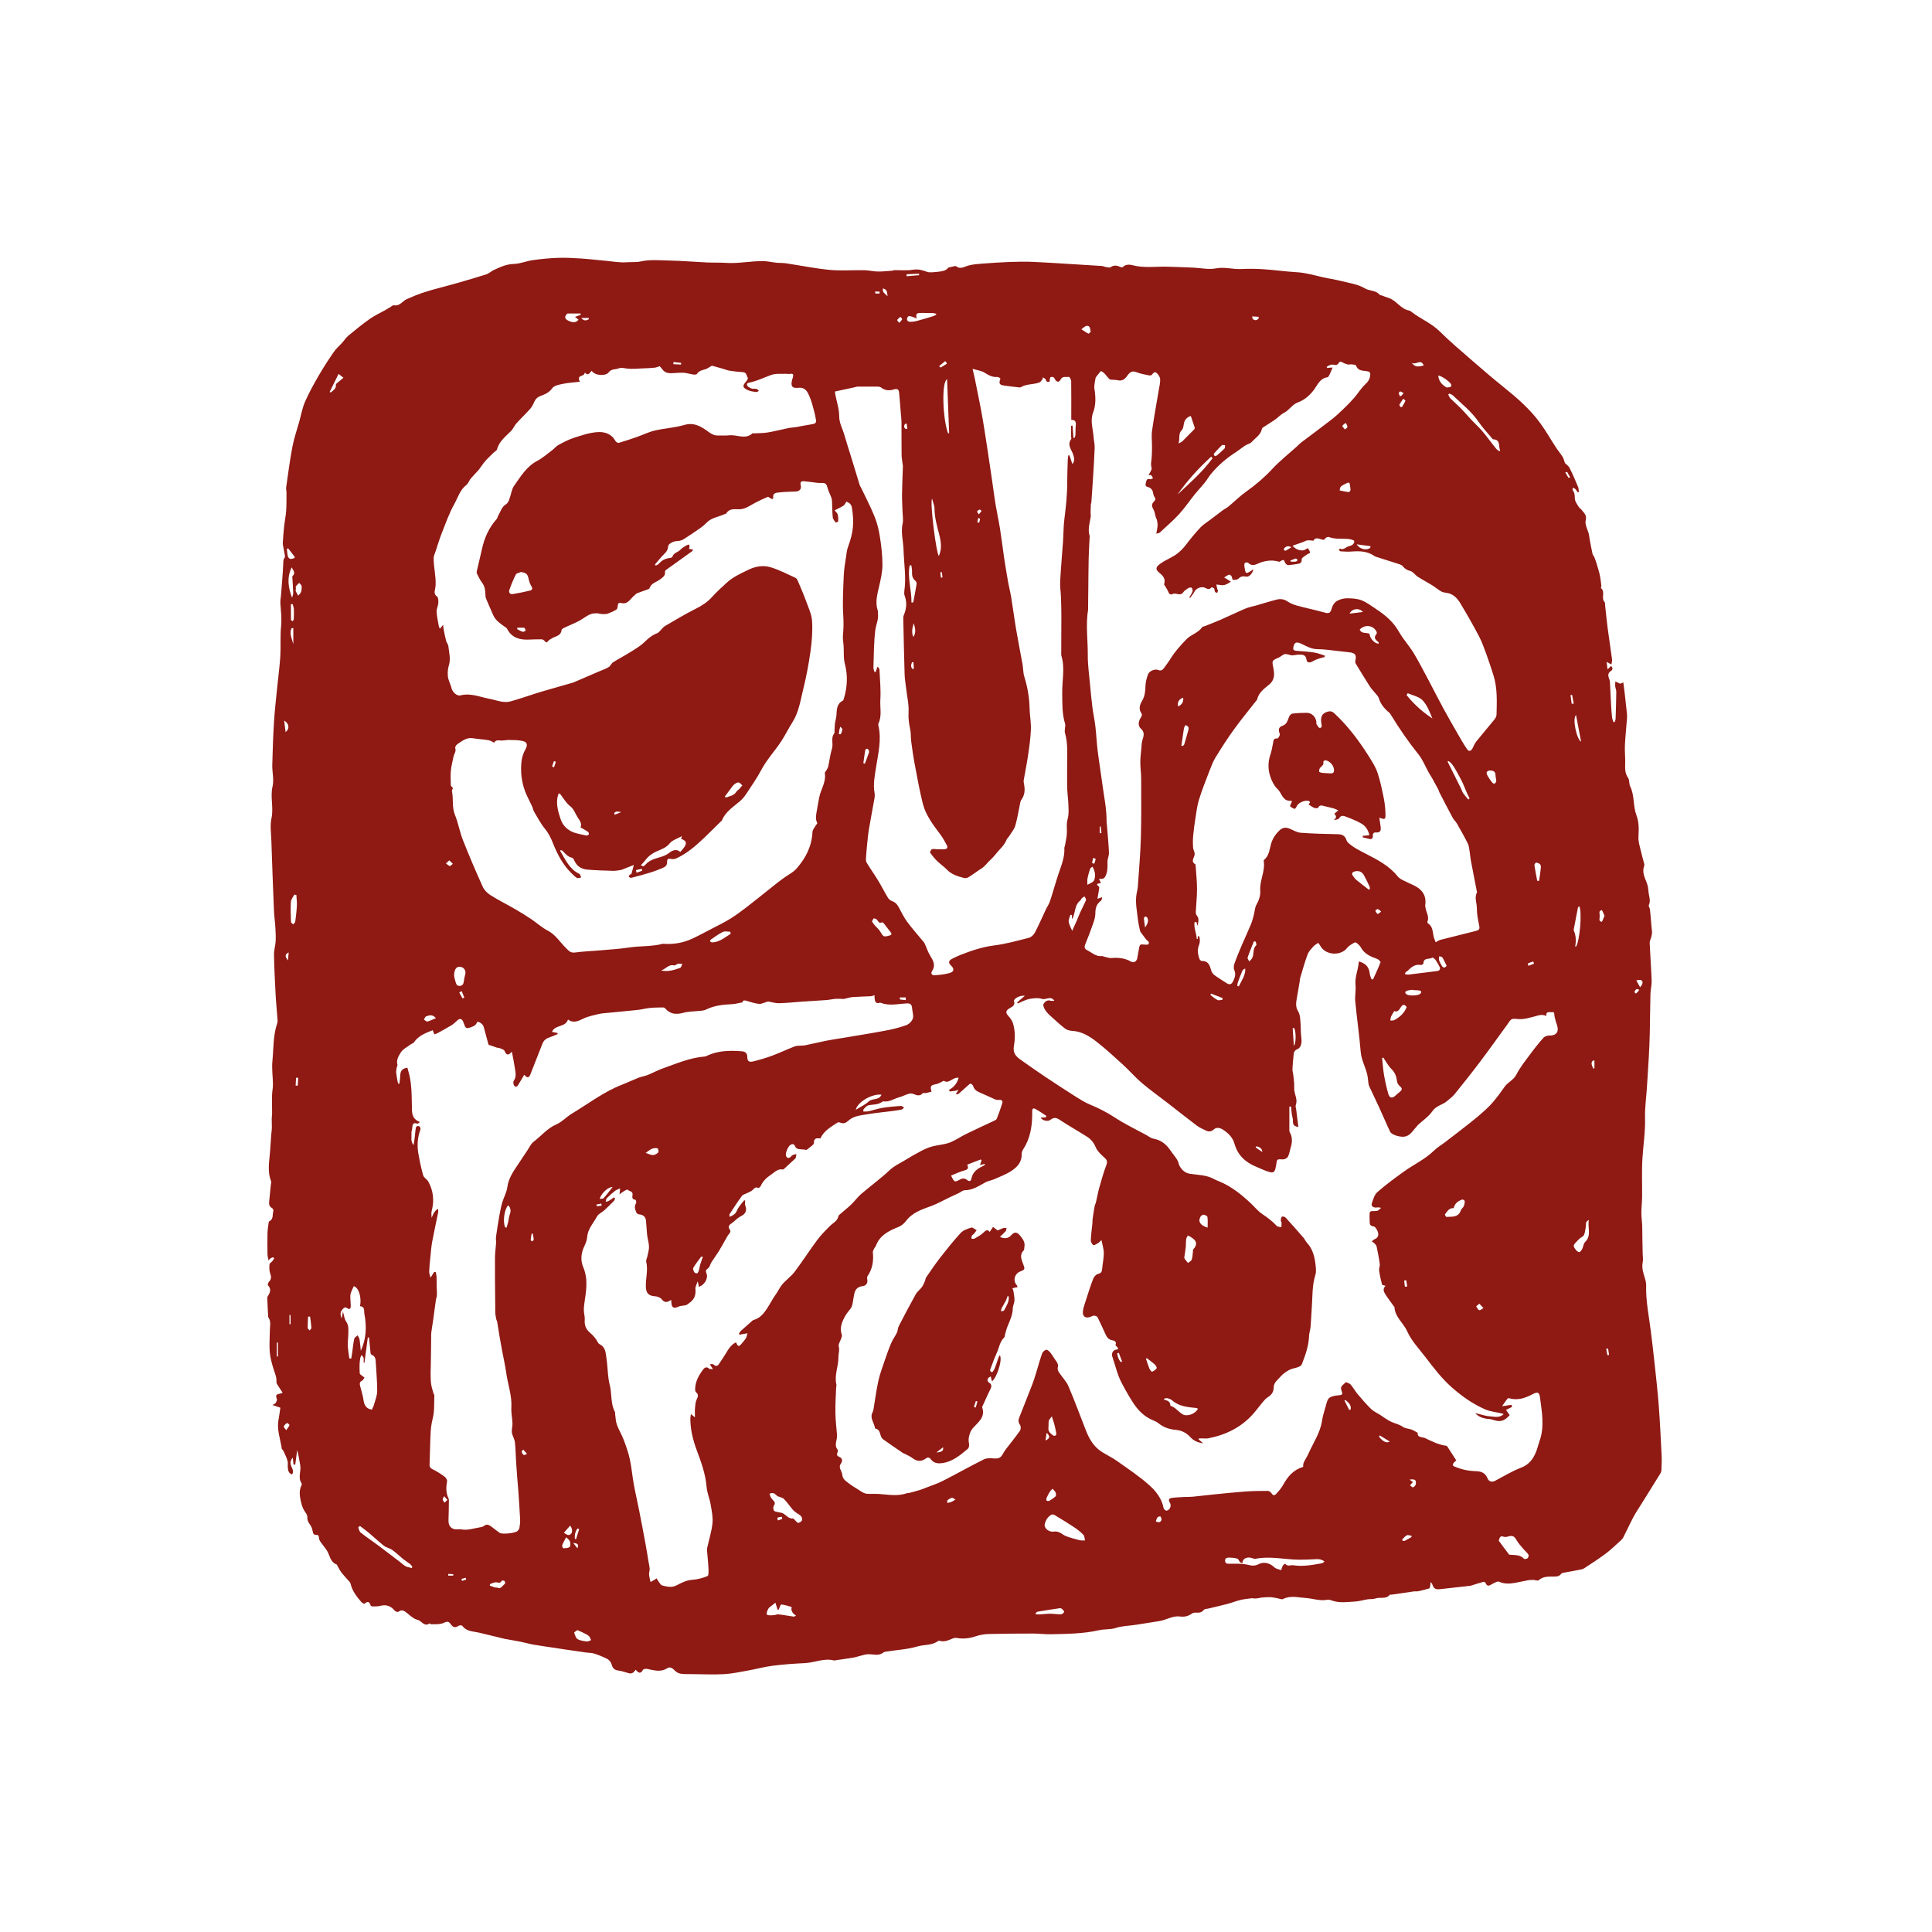 <svg xmlns="http://www.w3.org/2000/svg" id="Capa_1" data-name="Capa 1" viewBox="0 0 500 500"><defs><style>      .cls-1 {        fill: #8f1913;        stroke-width: 0px;      }    </style></defs><path class="cls-1" d="m72.48,364.28c-.41-.14-1.06-.36-1.96-.66.45-.27.72-.35.81-.51.17-.3.42-.72.33-.99-.35-1.06-.27-1.25.88-1.46.13-.02.25-.08.61-.21-.39-.59-.73-1.11-1.06-1.64-.21-.35-.56-.73-.54-1.07.07-.88-.15-1.64-.43-2.47-.56-1.65-1.09-3.35-1.27-5.07-.21-1.93-.03-3.9-.01-5.86,0-1.13.37-2.29-.35-3.35-.06-.08-.09-.19-.1-.29-.07-1.5-.15-3-.21-4.5,0-.24-.01-.53.11-.71.62-.95,1.01-1.86.05-2.86-.11-.12.07-.7.27-.91.67-.68.62-1.32.31-2.17-.26-.71-.23-1.55-.17-2.33.02-.29.48-.54.72-.83.18-.22.35-.45.47-.7.02-.05-.25-.33-.32-.31-.27.08-.52.23-.76.38-.1.06-.15.19-.35.49-.12-.67-.27-1.12-.28-1.59-.03-1.86-.05-3.73,0-5.59.02-.89.19-1.78.3-2.66.02-.13.09-.31.18-.36,1.16-.56.73-1.76,1.04-2.64.07-.2-.14-.65-.34-.76-.67-.36-.82-.92-.76-1.57.13-1.48.29-2.95.44-4.42.03-.34.16-.73.05-1.02-.98-2.47-.45-4.98-.26-7.48.12-1.54.22-3.08.33-4.62.04-.55.14-1.1.15-1.65.01-.77-.04-1.54-.04-2.32,0-.48.1-.96.1-1.43,0-1.57-.05-3.15-.01-4.72.02-.93.24-1.85.23-2.78-.02-2.01-.33-4.04-.14-6.02.32-3.25.16-6.58,1.23-9.74.09-.26.13-.55.11-.82-.17-2.3-.4-4.6-.52-6.9-.18-3.36-.35-6.73-.41-10.1-.02-1.15.37-2.3.43-3.46.06-1.24,0-2.49-.08-3.73-.09-1.43-.3-2.85-.36-4.27-.25-6.02-.47-12.04-.67-18.06-.06-1.93-.37-3.93.03-5.76.6-2.75-.35-5.48.26-8.14.45-1.94-.1-3.77-.05-5.65.09-3.7.21-7.4.44-11.1.19-3.09.55-6.18.86-9.27.26-2.61.62-5.21.78-7.82.15-2.58-.06-5.19.2-7.76.21-2.03-.07-3.98-.19-5.96-.04-.65.11-1.3.16-1.96.22-2.83.48-5.66.6-8.5.02-.5,0-.87.33-1.25.11-.13.12-.4.09-.59-.16-.94-.36-1.87-.53-2.81-.03-.17-.03-.34-.02-.52.1-1.37.18-2.74.33-4.1.15-1.37.44-2.72.54-4.1.11-1.57.08-3.15.09-4.72,0-.48-.15-.97-.08-1.44.51-3.52.95-7.04,1.62-10.53.42-2.19,1.17-4.32,1.77-6.47.48-1.73.79-3.53,1.5-5.15,1.02-2.33,2.27-4.56,3.54-6.76,1.2-2.07,2.5-4.08,3.86-6.04.63-.92,1.51-1.67,2.26-2.51.51-.56.91-1.24,1.49-1.71,1.81-1.5,3.63-2.99,5.55-4.35,1.26-.89,2.69-1.54,4.04-2.3.48-.27.94-.57,1.42-.85.26-.16.57-.46.8-.41,1.25.24,1.94-.61,2.78-1.25.43-.33.98-.49,1.48-.72,3.82-1.75,7.94-2.56,11.94-3.72,2.59-.75,5.18-1.49,7.75-2.31.66-.21,1.21-.78,1.85-1.08,1.68-.79,3.32-1.57,5.3-1.62,1.62-.04,3.22-.75,4.85-.98,2.15-.3,4.32-.51,6.49-.59,1.97-.07,3.94.03,5.91.16,2.17.14,4.33.41,6.49.6,1.82.16,3.66.52,5.46.38,1.2-.09,2.47.04,3.58-.21,2.43-.54,4.83-.29,7.23-.24,3.31.06,6.62.35,9.93.5,1.65.08,3.31,0,4.96.11,3.28.22,6.51-.53,9.77-.45,1.08.03,2.16.3,3.25.41.82.08,1.65.03,2.47.15,3.76.56,7.5,1.34,11.28,1.7,2.98.28,6.02.03,9.03.09,1.16.02,2.31.32,3.47.34,1.27.02,2.55-.14,3.82-.23.13,0,.26-.13.39-.13,1.65-.02,3.33.15,4.94-.11,1.31-.21,2.35.1,3.52.53.79.29,1.77.08,2.66.03.61-.04,1.23-.14,1.82-.32.43-.13.8-.44,1.12-.8.43-.1.86-.22,1.29-.3.23-.05.56-.15.69-.04,1.12.89,2.08.12,3.14-.17,1.19-.32,2.45-.42,3.68-.51,2.37-.18,4.75-.34,7.13-.43,1.97-.07,3.94-.1,5.91-.02,3.2.13,6.4.36,9.6.55,2.75.16,5.5.32,8.25.51.37.03.73.23,1.1.28.4.06.93.22,1.2.03.88-.61,1.68-.44,2.54-.04.17.08.49.12.59.02,1.11-1.1,2.46-.45,3.56-.26,2.7.46,5.38.08,8.07.16,2.21.06,4.41.15,6.61.24,1.95.08,3.96.56,5.82.2,2.28-.45,4.42.28,6.63.16,1.93-.1,3.87-.07,5.8.06,2.83.19,5.64.6,8.47.76,2.26.13,4.4.74,6.57,1.25,1.63.38,3.3.61,4.93,1.02,2.09.53,4.36.82,6.15,1.89,1.26.76,2.88.48,3.87,1.67.11.13.38.13.57.2.55.2,1.08.44,1.64.6,2.1.61,3.17,2.88,5.39,3.29.2.04.39.15.55.28,2.35,1.86,5.2,2.95,7.38,5.11,2.62,2.6,5.45,4.99,8.23,7.41,2.79,2.42,5.59,4.84,8.48,7.15,3.44,2.76,6.74,5.65,9.34,9.23,1.46,2,2.68,4.17,4.04,6.25.55.84,1.21,1.6,1.73,2.44.29.47.4,1.05.6,1.6.38.39.96.77,1.22,1.3.8,1.59,1.49,3.24,2.18,4.88.16.39.15.86.21,1.29-.09.05-.18.09-.27.14-.21-.3-.4-.62-.65-.88-.16-.17-.41-.24-.62-.36-.03.23-.17.57-.06.69.58.67.5,1.41.56,2.22.05.74.64,1.45,1.04,2.14.15.26.48.4.66.65.59.82,1.48,1.34,1.1,2.79-.27,1.04.53,2.36.82,3.55.1.43.12.87.2,1.31.24,1.27.47,2.53.75,3.79.06.29.32.52.44.8.19.45.37.91.51,1.38.31,1.03.65,2.06.89,3.12.22.98.32,1.98.45,2.98.02.19-.19.53-.12.58,1.25.95-.05,2.58.95,3.61.19.2.11.66.15,1,.21,1.88.39,3.76.63,5.63.36,2.75.79,5.5,1.16,8.26.05.37-.11.76-.18,1.26-.45-.24-.74-.4-1.23-.66.08.69.14,1.2.23,1.94.43-.41.65-.62.92-.88.51.51.46.95-.06,1.3-.77.51-.76,1.16-.47,1.91.11.28.21.59.23.89.11,2.02.2,4.05.31,6.07.06,1.05.13,2.1.25,3.15.05.41.24.8.36,1.2.1,0,.21,0,.31-.01.08-.26.23-.53.24-.79.08-2.35.16-4.7.18-7.05,0-.47-.23-.94-.28-1.42-.04-.41.02-.83.04-1.25.36.17.73.34,1.27.59.02,0,.26-.11.79-.34.14,1.09.27,2.04.38,3,.19,1.67.38,3.35.55,5.02.04.44.06.88.02,1.32-.18,2.3-.43,4.6-.54,6.91-.07,1.59.12,3.19.07,4.78-.04,1.29-.08,2.48.74,3.64.41.58.22,1.55.55,2.22,1.17,2.37.71,5.08,1.62,7.48.7,1.84.63,3.66.52,5.58-.08,1.3.41,2.64.7,3.95.2.94.49,1.86.73,2.79.06.23.16.51.08.71-.63,1.62.07,3.01.64,4.45.29.73.39,1.55.46,2.34.09,1.13.64,2.25.08,3.43-.13.28.26.77.3,1.17.16,1.55.28,3.11.41,4.66.04.41.13.81.12,1.22,0,.39-.1.78-.19,1.16-.13.55-.45,1.09-.42,1.63.14,3.24.39,6.48.51,9.72.04,1.12-.28,2.26-.31,3.39-.09,3.35-.1,6.7-.17,10.05-.05,2.14-.14,4.28-.26,6.41-.15,2.79-.35,5.59-.53,8.38-.16,2.41-.51,4.82-.44,7.22.1,3.47-.43,6.88-.66,10.32-.23,3.38-.06,6.78-.1,10.18-.02,1.38-.18,2.76-.19,4.14,0,1.06.16,2.11.21,3.17.04.99.03,1.99.04,2.98.03,1.5.06,3,.09,4.5.01.69.16,1.41.02,2.06-.32,1.5.12,2.85.56,4.24.2.62.33,1.29.32,1.93-.11,3.94.71,7.77,1.19,11.65.32,2.57.64,5.14.91,7.72.41,3.83.85,7.66,1.15,11.5.33,4.34.53,8.69.75,13.03.06,1.24,0,2.48-.05,3.72-.01.33-.12.7-.29.98-1.59,2.59-3.22,5.17-4.82,7.75-.73,1.17-1.51,2.32-2.16,3.54-.92,1.73-1.72,3.52-2.62,5.26-.22.41-.61.75-.97,1.07-1.18,1.06-2.32,2.18-3.59,3.12-1.82,1.35-3.73,2.59-5.63,3.83-.33.21-.78.24-1.18.33-.56.12-1.12.22-1.68.33-.69.12-1.38.23-2.06.37-.33.07-.78.1-.93.31-.52.77-1.25.73-2.03.74-1.33.02-2.69-.08-3.81.96-.23.21-.89-.08-1.35-.09-.48,0-.97,0-1.44.09-1.11.2-2.2.47-3.31.67-1.41.25-2.79.32-4.17-.31-.35-.16-.99.23-1.47.45-.74.34-1.48,1.21-2.05-.2-.05-.12-.36-.24-.51-.2-1.01.28-2.01.6-3.01.91-.13.04-.26.1-.4.11-2.56.29-5.13.57-7.69.86-1.35.15-1.76-.11-2.18-1.37-.04-.11-.16-.19-.38-.45-.04.4-.04.61-.08.82-.07.28-.1.75-.26.81-.93.3-1.88.52-2.84.73-.36.08-.76,0-1.13.05-1.95.27-3.89.57-5.84.85-.14.02-.35-.06-.4,0-.99,1.27-2.5.55-3.72.98-.63.22-1.36.12-2.04.22-1.1.17-2.19.52-3.3.58-2.02.11-4.06.44-6.05-.3-.35-.13-.76-.22-1.12-.15-1.93.36-3.75-.37-5.62-.48-1.9-.12-3.88-.7-5.79.27-.39.2-1.04-.14-1.57-.22-.59-.09-1.17-.24-1.76-.26-.75-.02-1.51.05-2.26.11-.34.03-.66.15-1,.19-.33.04-.66.04-.99.04-.13,0-.26-.08-.38-.07-1,.13-2.02.21-3,.44-1.17.28-2.3.74-3.47,1.05-1.64.44-3.3.8-4.95,1.2-.39.09-.94.08-1.13.33-.53.68-1.17.77-1.93.72-.36-.02-.82,0-1.09.2-.95.71-2.02.96-3.15.8-1.92-.26-3.49.89-5.27,1.17-2.01.31-4.02.63-6.03.96-1.78.29-3.58.26-5.34.84-1.35.44-2.89.25-4.29.57-4.12.94-8.3.95-12.48,1.05-1.51.04-3.03-.18-4.54-.18-3.87,0-7.73.02-11.6.12-1.16.03-2.36.26-3.46.63-1.59.53-3.15.67-4.78.39-.38-.07-.84.05-1.21.21-1.03.44-2.04.88-3.2.53-.12-.04-.3-.02-.4.05-1.62,1.21-3.65.88-5.45,1.43-2.42.73-5.02.85-7.53,1.25-.41.06-.9.08-1.2.31-1.27,1-2.67.37-4.01.43-.62.03-1.23.24-1.84.39-.63.15-1.25.37-1.89.48-1.56.26-3.13.48-4.7.71-.1.02-.21.06-.31.04-2.58-.69-4.99.56-7.5.68-2.8.13-5.6.33-8.37.68-2.14.27-4.25.86-6.38,1.24-2.07.37-4.15.82-6.24.94-2.74.15-5.5.01-8.26-.01-1,0-2.01.04-2.99-.12-.56-.09-1.17-.45-1.55-.87-.57-.64-1.22-.96-1.91-.52-1.73,1.11-3.44.49-5.19.16-.35-.07-.96.04-1.08.27-.61,1.13-1.18.77-1.86-.06-.27.31-.45.63-.72.78-.25.15-.62.22-.9.16-.93-.21-1.83-.6-2.77-.71-1.07-.12-1.58-.57-1.84-1.61-.13-.52-.59-1.11-1.06-1.37-1.09-.58-2.26-1.04-3.43-1.42-.66-.22-1.41-.18-2.11-.28-1.73-.24-3.47-.5-5.2-.75-1.09-.16-2.18-.33-3.27-.5-1.7-.26-3.41-.48-5.1-.78-1.14-.2-2.26-.53-3.4-.76-1.35-.27-2.71-.48-4.06-.74-.64-.12-1.27-.31-1.9-.46-1.61-.39-3.21-.79-4.82-1.16-1.52-.35-3.2-.25-4.27-1.74-.12-.17-.75-.19-.98-.03-.83.56-1.4.48-2-.37-.67-.94-1.01-.74-2.08-.3-.88.37-1.98.23-2.99.29-.15,0-.38-.26-.45-.22-1.41.96-2.06-.71-3.13-.95-.97-.22-1.83-1.03-2.65-1.7-.73-.59-1.34-1.09-2.28-.37-.16.12-.75-.05-.92-.26-1.05-1.28-2.28-1.68-3.79-1.27-.65.18-1.37.12-2.05.14-.15,0-.39-.13-.43-.24-.3-1.03-.79-1.16-1.6-.45-.08.07-.62-.23-.82-.46-1.21-1.4-2.35-2.86-2.77-4.73-.04-.16-.13-.33-.24-.46-.69-.79-1.42-1.54-2.07-2.36-.43-.54-.73-1.18-1.08-1.78-.07-.12-.09-.33-.18-.36-1.75-.62-1.77-2.44-2.6-3.69-.49-.74-1.08-1.4-1.58-2.13-.22-.32-.41-.71-.44-1.08-.03-.51-.13-.79-.7-.76-.69.03-.82-.44-.93-1.01-.09-.49-.25-1-.52-1.41-.44-.68-.91-1.22-.85-2.2.04-.7-.73-1.42-1.07-2.17-.25-.56-.44-1.16-.58-1.77-.33-1.47-.56-2.94.17-4.37.06-.11.07-.31,0-.4-1.05-1.52-.05-3.2-.37-4.78-.26-1.26-.4-2.55-.77-3.87-.17,1.26-.34,2.52-.51,3.78h-.44c-.06-.53-.11-1.05-.2-1.82-.66.81-.69,1.38-.44,2.1.24.69.84,1.4.26,2.27-.85-.26-1.01-.94-1.09-1.62-.08-.65.08-1.35-.1-1.97-.26-.89-.71-1.73-1.09-2.59-.08-.18-.35-.3-.38-.47-.37-2.54-1.37-5.02-.82-7.67.19-.93.28-1.88.44-2.94Zm286.15-31.49c-.45-.16-.93-.21-.97-.37-.3-1.19-.58-2.39-.74-3.6-.08-.56.24-1.18.16-1.74-.2-1.5-.5-2.99-.81-4.47-.06-.3-.32-.57-.54-.81-.21-.22-.48-.37-.73-.54.26-.19.5-.45.79-.57.87-.35,1.04-1.1.82-1.8-.18-.59-.69-1.45-1.14-1.5-.92-.11-.98-.57-1-1.23-.01-.49-.03-.97-.03-1.46,0-1.27.03-1.29,1.34-1.28.27,0,.58,0,.81-.13.31-.17.56-.46.83-.7-.33-.04-.67-.18-.97-.11-.89.19-1.68-.29-1.43-1.04.35-1.03.68-2.25,1.44-2.92,2.17-1.91,4.52-3.63,6.87-5.32,2.57-1.85,5.5-3.18,7.8-5.44.83-.82,1.87-1.41,2.81-2.13,2.15-1.65,4.31-3.3,6.44-4.98,1.33-1.05,2.64-2.14,3.9-3.28.86-.78,1.67-1.62,2.41-2.51.94-1.14,1.84-2.34,2.67-3.56.83-1.23,2.32-1.73,3.05-3.16.93-1.82,2.24-3.47,3.47-5.13,1.12-1.53,2.31-3.02,3.57-4.44.33-.37,1.02-.58,1.55-.58,1.99.02,2.46-1.17,1.96-2.65-.27-.78-.51-1.58-.67-2.39-.09-.45.12-1.13-.63-1.01-.59.1-1.65-.35-1.47,1.01-1.17-.59-2.16-.11-3.2.15-1.26.31-2.57.73-3.83.64-1.98-.13-1.97-.29-3.02,1.34-.06.09-.13.16-.19.25-2.3,3.15-4.55,6.33-6.9,9.44-2.14,2.84-4.36,5.63-6.6,8.4-.56.69-1.31,1.23-1.99,1.81-1.15.98-2.75,1.14-3.74,2.57-.97,1.41-2.51,2.43-3.8,3.63-.17.16-.29.39-.46.56-.94.97-1.53,2.31-3.2,2.44-.98.08-3.09-.44-3.5-1.3-1.01-2.11-1.91-4.28-2.89-6.4-.83-1.81-1.7-3.59-2.53-5.39-.1-.21-.15-.44-.18-.67-.13-.84-.16-1.7-.37-2.52-.5-1.92-1.48-3.67-1.65-5.74-.35-4.33-.99-8.64-1.4-12.97-.14-1.42.21-2.88.06-4.3-.21-2.07.73-3.93.84-5.93,0-.04.1-.08.16-.11,1.76.55,2.51,1.47,2.7,3.2.05.47.29.92.44,1.38.13.01.27.02.4.04.66-1.47,1.36-2.93,1.94-4.44.06-.16-.53-.75-.9-.88-1.7-.59-3.29-1.28-4.21-2.99-.22-.41-.62-.74-.99-1.06-.16-.14-.5-.26-.63-.18-.66.41-1.43.78-1.89,1.38-1.71,2.21-5.67,1.93-6.99-.55-.15-.27-.36-.51-.52-.74-.51.37-.96.59-1.26.94-.56.64-1.21,1.3-1.49,2.06-.72,1.95-1.28,3.96-1.88,5.95-.12.39-.12.82-.19,1.23-.22,1.29-.45,2.59-.67,3.88-.22,1.26-.47,2.46.31,3.7.41.65.49,1.56.56,2.37.14,1.51.06,3.04.26,4.53.15,1.15-.05,2.47-1.07,2.88-.88.36-.88.94-.95,1.58-.13,1.2-.23,2.4-.29,3.61-.02.43.15.88.2,1.32.1.78.19,1.56.25,2.35.04.56-.03,1.14.02,1.7.14,1.29.92,2.51.39,3.89-.13.34.07.81.12,1.22.18,1.43.36,2.86.55,4.42-1.91-.18-1.23-1.57-1.49-2.36-.3-.92-.28-1.94-.4-2.91-.15.01-.29.02-.44.03,0,2.02,0,4.05,0,6.07,0,.17,0,.37.09.51.72,1.26.7,2.57.28,3.92-.25.81-.35,1.7-.73,2.44-.19.38-.87.73-1.32.71-1.53-.07-1.53-.14-1.73,1.4-.03.24-.1.48-.14.71-.2,1.1-.55,1.46-1.6,1.16-1.21-.34-2.35-.93-3.52-1.41-2.75-1.13-4.71-3-5.53-5.91-.47-1.66-1.6-2.74-2.94-3.62-.73-.48-1.67-.75-2.42-.08-.65.59-1.29.64-2,.3-.84-.4-1.71-.78-2.44-1.33-2.49-1.87-4.91-3.82-7.37-5.72-2.27-1.76-4.61-3.42-6.8-5.27-1.68-1.42-3.13-3.13-4.76-4.62-2.25-2.05-4.49-4.13-6.88-6-1.88-1.46-3.91-2.75-6.45-2.88-.63-.03-1.36-.24-1.84-.62-1.38-1.09-2.68-2.28-3.98-3.48-.48-.44-.91-.96-1.24-1.52-.23-.39-.47-1.05-.3-1.34.36-.59.94-1.13,1.83-.83.24.08.54.01.98.01-1.01-1.43-2.15-.15-3.19-.48-.99-.32-2.21-.2-3.27,0-1.04.21-2.01.77-3.01,1.18-.06-.09-.11-.18-.17-.27.62-.54,1.24-1.07,2-1.73-1.22-.18-2.98.75-2.8,1.4.33,1.18-.46,1.41-1.14,1.82-1.09.67-1.11,1.17-.24,2.12.45.49.88,1.09,1.08,1.71.61,1.94.61,3.99.27,5.93-.32,1.78.48,2.69,1.68,3.54,2.14,1.52,4.29,3.03,6.47,4.49,2.59,1.73,5.2,3.42,7.82,5.09,1.13.72,2.29,1.45,3.52,1.97,2.3.96,4.49,2.04,6.59,3.42,2.58,1.7,5.4,3.04,8.12,4.52.63.35,1.24.85,1.92.98,1.98.36,3.34,1.48,4.42,3.09.55.82,1.22,1.56,1.73,2.4.33.55.38,1.28.73,1.81.59.89,1.36,1.59,2.5,1.77,2.13.34,4.35.29,6.32,1.4.42.24.88.41,1.33.59,3.18,1.31,5.79,3.44,8.25,5.76.95.9,1.79,1.96,2.86,2.68,1.35.91,2.64,1.85,3.74,3.06.24.27.8.24,1.21.35.02-.39.07-.79.05-1.18,0-.2-.22-.4-.2-.58.04-.34.08-.84.3-.97.21-.12.76.03.96.25,1.58,1.72,3.12,3.47,4.65,5.24.31.36.48.85.81,1.2,1.58,1.68,2.08,3.78,2.3,5.97.08.78.18,1.64-.05,2.36-.9,2.81-.73,5.71-.95,8.58-.12,1.6-.16,3.22-.3,4.82-.07.86-.38,1.7-.41,2.55-.1,2.56-.96,4.92-1.88,7.26-.12.31-.58.57-.93.7-.77.29-1.64.37-2.35.76-.83.45-1.64,1.03-2.25,1.74-.7.83-1.74,1.48-1.74,2.79,0,1.07-.51,1.89-1.46,2.47-.46.28-.86.7-1.22,1.12-.86,1.01-1.64,2.1-2.51,3.1-3.12,3.58-7.13,5.56-11.73,6.45-.53.1-1.1.02-1.65.02-.25,0-.5,0-.75,0-.04.08-.07.16-.11.25.39.34.78.68,1.17,1.02-1.33-.17-2.45-.65-3.31-1.6-1-1.11-2.29-1.75-3.72-1.87-1.69-.14-3.17-.63-4.49-1.69-.43-.34-.94-.6-1.45-.8-2.31-.94-3.94-2.64-5.25-4.69-.64-1-1.26-2.02-1.83-3.07-.63-1.15-1.29-2.29-1.76-3.5-.65-1.7-1.1-3.48-1.69-5.21-.29-.85.21-1.77,1.08-1.81.15,0,.36-.1.41-.2.04-.1-.08-.3-.17-.42-.16-.2-.54-.46-.5-.56.39-.94-.35-1.16-.9-1.26-.89-.16-1.3-.74-1.63-1.44-.7-1.49-1.35-3-2.09-4.47-.12-.25-.58-.43-.9-.44-.32-.02-.65.21-.98.32-1.19.42-2.01-.05-1.94-1.29.05-.93.41-1.85.7-2.76.63-1.97,1.25-3.95,2-5.88.19-.5.76-1.09,1.25-1.2.81-.18.98-.58,1.04-1.28.12-1.38.43-2.75.43-4.13,0-1.03-.36-2.07-.61-3.34-.42.4-.55.57-.72.67-.45.25-.96.7-1.35.61-.31-.07-.7-.8-.68-1.23.05-1.5.27-2.99.42-4.49.03-.27-.02-.55.02-.82.16-1.15.33-2.3.53-3.45.07-.4.29-.77.38-1.17.28-1.17.47-2.37.79-3.52.58-2.05,1.16-4.12,1.91-6.12.4-1.06-.13-1.45-.78-2.05-.78-.71-1.61-1.51-2-2.44-.49-1.19-1.21-2.08-2.23-2.73-2.36-1.5-4.81-2.87-7.15-4.42-.88-.58-1.52-.61-2.32.02-.73.57-2.05.23-2.57-.55.43-.02.89-.05,1.34-.07.05-.13.1-.25.15-.38-.9-.58-1.78-1.21-2.71-1.73-.72-.41-.96-.18-.95.67.04,3-.3,5.92-1.7,8.63-.39.75-1.06,1.54-1.03,2.28.09,2.12-1.15,3.38-2.63,4.37-1.39.93-3.01,1.52-4.55,2.2-.69.31-1.5.39-2.15.75-1.72.93-3.32,2.07-5.42,2.07-.51,0-1.01.5-1.53.74-.79.38-1.6.73-2.39,1.11-1.57.75-3.09,1.63-4.72,2.23-2.45.89-4.9,1.68-6.57,3.91-.47.63-1.17,1.21-1.9,1.5-2.56,1.02-4.93,2.19-5.92,5.03-.05.15-.24.25-.31.41-.17.37-.45.77-.42,1.13.23,2.24-.09,4.32-1.4,6.21-.15.22-.09.64-.03.95.14.72-.3,1.44-.99,1.54-1.5.21-2.14.78-2.42,2.19-.16.81-.26,1.63-.42,2.44-.07.36-.18.74-.38,1.05-.46.69-1.06,1.3-1.47,2.02-.87,1.54-1.58,3.14-.91,4.99.09.24-.08.6-.17.88-.22.72-.8,1.53-.63,2.13.27.98-.1,1.82-.09,2.69.03,2.41-1.12,4.72-.52,7.15.05.22-.06.48-.07.72-.08,2.2-.23,4.4-.19,6.59.03,1.92.26,3.84.42,5.75.11,1.28-.9,2.62.21,3.87.1.11-.04.47-.12.69-.2.56-.09.86.52,1.1.82.32.88,1.17.32,1.83-.2.23-.26.7-.18,1.02.14.6.56,1.15.61,1.74.09,1.26,1.06,1.73,1.86,2.37.55.43,1.15.82,1.76,1.17.9.52,1.79,1.32,2.74,1.4.98.08,1.99-.02,3.02.05,2.45.15,4.95.68,7.39-.21.16-.06.35,0,.52-.04.96-.26,1.92-.51,2.87-.8.46-.14.9-.33,1.35-.51,1.5-.59,3.06-1.08,4.49-1.81,3.58-1.82,7.07-3.8,10.66-5.59.73-.36,1.74-.31,2.6-.23,1.09.1,1.78-.16,2.29-1.15.22-.42.48-.83.77-1.21,1.23-1.61,2.52-3.18,3.68-4.84.24-.35.23-1.17-.02-1.51-.5-.68-.42-1.28-.16-1.94,1.11-2.83,2.25-5.65,3.34-8.48.37-.96.67-1.95.98-2.94.53-1.71.99-3.45,1.59-5.14.14-.4.69-.86,1.1-.91.32-.04.79.45,1.07.8.51.65.89,1.39,1.39,2.04.42.55.68,1.06.46,1.81-.1.35.12.87.34,1.21.79,1.2,1.87,2.26,2.43,3.55,1.62,3.79,3.04,7.66,4.54,11.49.86,2.2,2.02,4.18,4.06,5.49,1.34.85,2.79,1.54,4.08,2.46,2.78,1.97,5.64,3.87,8.18,6.13,1.77,1.56,3.31,3.5,3.78,6.01.05.27.55.69.77.65.9-.18,1.34-1.32.83-2.11-.44-.69-.21-1.09.49-1.19,1.03-.14,2.09-.18,3.13-.24.75-.04,1.51,0,2.26-.07,1.79-.17,3.58-.4,5.38-.58,2.78-.28,5.55-.57,8.33-.77,1.92-.14,3.85-.17,5.78-.16.33,0,.78.32.96.62.36.61.81.59,1.17.19.67-.73,1.35-1.49,1.82-2.35,1.19-2.15,2.66-3.94,5.18-4.66.04-.32,0-.76.15-1.11.36-.79.88-1.52,1.23-2.32,1.23-2.8,3.04-5.35,3.51-8.47.19-1.28.59-2.54.96-3.79.22-.75.36-1.67.88-2.13.55-.48,1.49-.63,2.28-.7,1.19-.11,1.32-.17.89-1.34-.41-1.1.63-1.42,1.08-2.03.07-.1,1.01.22,1.31.56.68.76,1.17,1.71,1.83,2.49,1.11,1.32,2.24,2.64,3.47,3.84.65.63,1.54,1.02,2.32,1.51.95.6,1.84,1.32,2.85,1.79,1,.46,2.09.65,3.04,1.32.61.44,1.51.44,2.26.71.54.2,1.03.53,1.6.83-.13.77.4,1.07,1.12,1.19.24.04.5.05.71.15,1.79.84,3.54,1.77,5.54,2.02.12.01.25.14.32.24.77,1.19,1.54,2.38,2.3,3.56-1.03.79-1.16,1.3-.48,1.57.94.39,1.93.71,2.93.92.98.2,1.99.26,3,.32,1.27.07,2.13.6,2.63,1.82.35.87,1.16,1.06,1.98.63,2.2-1.15,4.33-2.49,6.64-3.36,2.32-.87,3.39-2.56,4.14-4.67.28-.77.45-1.59.73-2.36.7-1.92.79-3.91.69-5.9-.08-1.69-.36-3.37-.57-5.05-.19-1.6-.58-1.79-2-1.04-1.88.99-3.83,1.66-6,1.03-.14-.04-.39.02-.47.12-.44.57-.84,1.17-1.37,1.93.94-.14,1.69-.24,2.43-.35.06.17.11.35.17.52-.48.24-.95.48-1.58.79.28.4.61.88.94,1.36-1.42,1.6-2.47,1.86-4.45,1.16-.48-.17-1.01-.16-1.52-.23-1.15-.17-2.16-.59-2.95-1.45,1.27.23,2.48.73,3.72.81,1.17.07,2.52.52,3.65-.55-.21-.08-.33-.15-.46-.18-1.48-.35-3.05-.49-4.41-1.09-3.15-1.39-5.95-3.37-8.54-5.65-2.64-2.32-4.73-5.09-6.86-7.87-1.67-2.19-3.6-4.18-4.74-6.73-.95-2.11-3.1-3.59-3.25-6.12,0-.12-.14-.23-.22-.35-.71-1-1.46-1.97-2.12-3-.46-.71-.8-1.5.12-2.3ZM117.25,203.92c-.11.28-.35.58-.29.82.44,2.04-.05,4.17.8,6.21.85,2.06,1.2,4.33,2.02,6.4,1.61,4.09,3.34,8.13,5.15,12.13.39.86,1.18,1.67,1.99,2.18,2.13,1.33,4.39,2.46,6.57,3.72,1.37.79,2.72,1.64,4.03,2.52,1.43.96,2.72,2.16,4.23,2.94,2.02,1.04,3.12,2.93,4.64,4.42.7.68,1.18,1.41,2.39,1.25,2.09-.29,4.2-.35,6.3-.54,2.58-.23,5.18-.37,7.74-.76,2.91-.44,5.89-.2,8.76-.97.06-.02.14.02.21.02,2.61.18,5.11-.27,7.46-1.38,1.74-.82,3.44-1.74,5.15-2.63,1.55-.81,3.13-1.57,4.61-2.49,1.46-.9,2.83-1.94,4.2-2.98,1.84-1.4,3.62-2.88,5.43-4.3,1.6-1.25,3.15-2.57,4.83-3.69.94-.63,1.89-1.12,2.68-2.02,2.41-2.74,3.95-5.78,4.12-9.47.03-.54.49-1.06.78-1.58.14-.25.52-.59.46-.71-.61-1.18-.25-2.35-.06-3.53.16-1.02.36-2.04.55-3.05.39-2.13,1.86-4.02,1.46-6.34-.03-.16.19-.35.28-.53.21-.39.51-.76.6-1.17.35-1.54.5-3.13.97-4.63.42-1.33-.38-2.82.64-4.03.04-.04.02-.13.02-.2.03-.73.02-1.46.1-2.19.09-.75.35-1.48.4-2.22.09-1.48.05-2.97,1.65-3.79.14-.07.21-.35.27-.54.91-2.94,1.04-5.98.28-8.9-.48-1.84-.18-3.63-.41-5.43-.09-.71-.17-1.45-.1-2.16.16-1.64.19-3.25.08-4.92-.23-3.5-.01-7.04.13-10.55.07-1.63.38-3.26.61-4.88.11-.78.19-1.59.46-2.32,1.44-3.96,1.65-6.3,1.04-10.21-.15-.99-.71-1.3-1.44-1.6-.26.39-.41.83-.72,1.03-.69.45-1.46.77-2.33,1.22.34.42.71.7.8,1.05.15.57.17,1.19.14,1.78,0,.13-.61.37-.63.34-.3-.42-.73-.86-.78-1.34-.15-1.41-.13-2.83-.2-4.25-.01-.3-.06-.61-.17-.89-.31-.82-.73-1.6-.96-2.44-.32-1.19-.54-1.38-1.79-1.33-.54.02-1.09-.07-1.64-.13-.93-.1-1.85-.26-2.78-.32-.66-.04-.94.28-.76.98.25,1.01-.25,1.63-1.29,1.68-1.38.07-2.77.07-4.14.23-.77.09-1.87.04-1.68,1.41.01.1-.12.3-.2.31-.14,0-.3-.08-.43-.15-.27-.14-.62-.48-.79-.41-1.14.47-2.25,1.01-3.34,1.58-1.3.68-2.49,1.63-4.07,1.63-1.22,0-2.52-.27-3.32,1.07-.07.12-.31.13-.47.2-1.54.72-3.34.88-4.61,2.19-.47.48-.98.93-1.53,1.32-1.44,1.01-2.89,2.01-4.39,2.94-.48.3-1.12.5-1.68.5-.88,0-2.33.61-2.38,1.46-.08,1.24-.94,1.77-1.62,2.52-.61.68-1.19,1.4-1.79,2.1.08.09.16.18.24.27.28-.17.64-.28.84-.52.75-.93,1.73-1.33,2.87-1.46.21-.02.53-.16.57-.3.32-1.07,1.48-1.15,2.12-1.86.41-.46,1.01-.77,1.55-1.1.2-.13.47-.14.71-.21.02.23.05.46.04.69,0,.12-.08.24-.14.44.38.06.69.12,1.07.18-.1.19-.14.34-.23.41-1.53,1.11-3.07,2.21-4.61,3.32-.75.54-1.52,1.06-2.25,1.61-.11.09-.19.32-.17.47.12.99-.61,1.38-1.23,1.87-.94.76-2.35.95-2.78,2.34-.04.14-.33.23-.51.3-.92.34-1.86.65-2.77,1.01-.21.08-.34.33-.54.47-1.13.81-1.73,2.58-3.65,1.99-.26-.08-.62.18-.64.18-.17.69-.14,1.32-.41,1.51-.67.47-1.46.78-2.23,1.07-.65.25-1.82.16-2.65-.05-.19-.05-.41.01-.62,0-1.37,0-2.33.79-3.42,1.49-1.41.91-3.04,1.47-4.56,2.21-.3.14-.74.4-.76.63-.14,1.45-1.4,1.53-2.32,2.04-.4.22-.84.44-1.13.78-.38.44-.57.51-.93,0-.16-.23-.54-.43-.83-.43-1.17-.02-2.34.05-3.52.08-2.3.05-4.23-.57-5.36-2.79-.14-.28-.5-.46-.77-.65-1.1-.79-2.22-1.56-2.8-2.84-.64-1.41-1.24-2.83-1.85-4.26-.11-.25-.17-.53-.18-.8-.04-1.21-.09-2.38-.9-3.42-.54-.69-.89-1.53-1.3-2.31-.09-.16-.1-.41-.06-.59.44-1.94.93-3.87,1.36-5.81.64-2.92,1.83-5.55,3.84-7.79.17-.19.18-.51.31-.74.59-.99.98-2.33,1.85-2.87.95-.6,1.01-1.36,1.29-2.15.33-.91.43-1.96.97-2.72,1.71-2.42,3.22-5.03,6.02-6.51,1.44-.76,2.7-1.89,4.02-2.88.52-.39.93-.96,1.49-1.25,1.3-.69,2.62-1.4,4.01-1.85,2.03-.65,4.11-1.37,6.21-1.48,1.68-.09,3.51.43,4.48,2.25.15.27.65.61.88.55,1.58-.45,3.14-.99,4.7-1.53,1.57-.55,3.09-1.31,4.7-1.68,2.48-.58,5.09-.7,7.53-1.42,2.64-.78,4.51.44,6.37,1.81.81.6,1.56.95,2.54.91.9-.04,1.81.06,2.7-.05,2.02-.26,4.19,1.2,6.09-.51.09-.08.34,0,.51,0,1.16-.07,2.34-.04,3.48-.24,1.8-.3,3.57-.77,5.36-1.14.6-.12,1.23-.11,1.84-.22,1.42-.25,2.84-.56,4.27-.77.66-.1,1.09-.3.98-1.02-.11-.73-.24-1.47-.44-2.18-.38-1.36-.69-2.75-1.26-4.03-.51-1.15-1.06-2.38-2.83-2.19-1.69.18-2.07-.42-1.64-2.12.04-.17.12-.33.16-.49.26-.96.09-1.13-.9-.97-.23.04-.47-.06-.71-.05-1.33.07-2.76-.13-3.96.3-1.91.68-3.72,1.61-5.74,2-.63.12-.73.54-.3.97.27.27.67.47,1.04.57.36.1.77-.02,1.13.07.25.06.46.31.68.48-.22.12-.46.37-.66.34-.74-.11-1.53-.18-2.19-.49-1.44-.66-1.47-1.14-.41-2.3.22-.24.48-.75.37-.9-.35-.52-.27-1.41-1.26-1.46-1.18-.06-2.36-.21-3.53-.39-.54-.08-1.06-.32-1.59-.47-.93-.27-1.86-.54-2.8-.79-.11-.03-.26.07-.37.13-.46.25-.89.61-1.39.76-.83.25-1.68.36-2.2,1.21-.11.19-.63.22-.93.17-.89-.13-1.77-.44-2.66-.47-.99-.03-1.99.09-2.97.12-1.2.03-1.89-.25-2.51-1.14-.19-.27-.45-.5-.6-.67-.5.16-.88.35-1.26.38-1.06.1-2.12.16-3.18.19-1.38.05-2.78.21-4.13.03-.75-.1-1.3-.31-2.15,0-.86.31-1.75.03-2.53,1.06-.65.85-3.37.92-4.33-.46-.5.39-.78,1.47-1.81.44.04,1.2-2.28.44-1.24,2.38-1.58.19-3.02.26-4.41.55-.98.2-2.26.44-2.75,1.13-.8,1.14-1.88,1.57-3,1.99-.82.31-1.33.78-1.67,1.57-.27.63-.59,1.27-1.04,1.78-1.15,1.29-2.42,2.48-3.58,3.77-.52.58-.8,1.37-1.34,1.92-1.41,1.45-3.09,2.65-3.65,4.77-.1.38-.67.64-1,.97-.54.52-1.07,1.04-1.59,1.57-.3.31-.59.65-.86.99-.31.39-.59.8-.88,1.2-.16.22-.28.46-.46.65-.66.73-1.37,1.42-2,2.18-.44.53-.66,1.29-1.17,1.69-1.65,1.27-2.17,3.24-3.1,4.91-1.34,2.4-2.26,5.04-3.27,7.6-.61,1.54-1.08,3.13-1.6,4.7-.18.55-.47,1.12-.48,1.68-.03,2.36.63,4.69.5,7.06-.02.37-.09.74-.16,1.1-.12.69-.24,1.27.54,1.81.34.24.36,1.12.32,1.7-.05.75-.47,1.5-.44,2.24.06,1.24.36,2.46.57,3.69.04.21.15.41.26.71.31-.36.53-.62.87-1.01.04.47.04.75.09,1.01.21,1.06.41,2.12.68,3.16.11.45.51.84.56,1.28.2,1.69.67,3.38.13,5.1-.17.56-.26,1.15-.28,1.74-.02.57.02,1.17.17,1.72.22.81.63,1.58.82,2.39.23,1,1.4,2.09,2.28,1.86,2.63-.69,5.04.41,7.52.88,1.82.34,3.6,1.19,5.49.66,2.19-.61,4.34-1.36,6.5-2.05.69-.22,1.39-.44,2.09-.64,2.52-.73,5.05-1.44,7.57-2.17.23-.07.45-.19.67-.28,1.97-.85,3.93-1.69,5.89-2.54.89-.38,1.81-.69,2.64-1.18.47-.28.7-.96,1.17-1.26,1.48-.94,3.05-1.74,4.53-2.68,1.25-.79,2.56-1.54,3.6-2.57.98-.98,1.99-1.78,3.27-2.27.27-.1.49-.36.71-.57.44-.43.8-.99,1.32-1.29,2.64-1.55,5.27-3.13,8.01-4.5,1.57-.79,2.96-1.69,4.14-3,1.2-1.33,2.53-2.54,3.86-3.75,1.62-1.47,3.6-2.35,5.55-3.3,1.92-.94,3.91-1.23,5.85-.63,2.19.68,4.26,1.75,6.35,2.71.29.13.51.56.65.9.73,1.72,1.48,3.43,2.11,5.18.61,1.68,1.43,3.38,1.53,5.12.16,2.6-.05,5.25-.41,7.84-.46,3.3-1.09,6.6-1.89,9.84-.72,2.92-1.14,5.95-2.83,8.58-.99,1.54-1.78,3.2-2.78,4.73-1.66,2.56-3.78,4.79-5.23,7.52-1.15,2.17-2.57,4.19-3.92,6.24-.43.66-.96,1.29-1.55,1.81-1.73,1.51-3.78,2.71-4.7,4.98-.06.15-.24.25-.36.37-1.44,1.41-2.86,2.85-4.32,4.24-2.16,2.05-4.41,4.01-7.16,5.26-.41.18-.96.25-1.38.14-.74-.19-1.02.1-.99.74.05.91-.49,1.33-1.2,1.62-1.06.43-2.12.85-3.21,1.18-1.6.5-3.22.93-4.85,1.35-.19.05-.45-.16-.68-.25.1-.19.15-.45.3-.57.17-.13.44-.15.39-.13.23-.85.41-1.49.65-2.38-1.15.46-2.13.84-3.24,1.28-.59.07-1.36.26-2.13.24-2.24-.06-4.48-.13-6.72-.32-1.5-.13-2.67-.87-3.31-2.32-.13-.3-.37-.71-.62-.76-1.08-.22-1.7-1-2.38-1.73-.13-.14-.37-.17-.59-.26-.02.2-.05.29-.03.33,1.34,2.2,2.36,4.66,4.92,5.85.24.11.31.6.46.91-.36.06-.83.3-1.06.16-.57-.35-1.06-.85-1.54-1.33-2.16-2.16-3.56-4.81-4.67-7.61-.52-1.32-1.1-2.56-2.03-3.7-1.11-1.34-1.93-2.92-2.83-4.42-.29-.49-.39-1.1-.63-1.62-.58-1.27-1.29-2.5-1.77-3.81-.92-2.5-1.21-5.12-.9-7.76.12-1.03.47-2.1.98-3,.61-1.08.58-1.89-.62-2.19-1.15-.29-2.38-.26-3.58-.29-.72-.02-1.45.2-2.16.14-.77-.07-1.42-.11-1.66.57-.56-.25-1.03-.57-1.54-.65-1.32-.22-2.66-.28-3.97-.5-1.71-.29-2.87.74-4.11,1.57-.28.18-.58.73-.5.97.31.88-.31,1.49-.45,2.23-.22,1.2-.57,2.39-.68,3.6-.12,1.27-.05,2.56,0,3.84.01.23.36.44.59.7Zm190.78-49.15c-.08-.06-.16-.12-.24-.18.29-.5.64-.97.83-1.5.1-.28-.02-.74-.21-.97-.11-.14-.64-.08-.87.07-.49.31-1.01.66-1.34,1.12-.82,1.15-1.99-.14-2.88.5-.13.09-.53,0-.67-.14-.2-.2-.28-.52-.42-.79-.17-.32-.36-.63-.54-.95-.15-.26-.47-.57-.41-.77.46-1.45-.39-2.22-1.36-3.04-.95-.81-.78-1.36.24-2.14,1.5-1.15,3.35-1.69,4.82-2.95.71-.61,1.31-1.21,1.87-1.95,1.21-1.58,2.47-3.13,3.83-4.58.72-.77,1.67-1.32,2.51-1.97,1.08-.83,2.16-1.66,3.26-2.47.44-.33.96-.55,1.39-.9,1.59-1.32,3.06-2.79,4.74-3.98,2.44-1.73,4.66-3.64,6.71-5.84,1.94-2.09,4.21-3.87,6.34-5.79.38-.35.73-.74,1.14-1.05,2.64-2,5.31-3.96,7.92-5.99,1.08-.84,2.08-1.8,3.07-2.75.93-.89,1.84-1.81,2.68-2.78,1.01-1.17,1.82-2.54,2.94-3.57.67-.62,1.07-1.23,1.2-2.06.17-1.03-.11-1.21-1.12-1.33-.98-.11-2.1-.13-2.51-1.42-.06-.2-.72-.26-1.11-.31-.34-.04-.72.11-1.04.03-.49-.12-.98-.3-1.4-.56-.78-.47-.9.28-1.29.58-.18.14-.54.13-.79.07-.79-.18-1.39.11-1.96.52.02.1.04.19.06.29.53-.04,1.06-.08,1.46-.11-.25.6-.47,1.17-.74,1.72-.15.3-.35.77-.58.8-1.98.26-2.61,2.06-3.57,3.32-1.11,1.47-2.49,2.6-4.07,3.18-1.55.57-2.23,2-3.59,2.69-.89.45-1.6,1.26-2.43,1.84-1,.7-2.06,1.32-3.08,1.99-.13.09-.22.28-.26.44-.36,1.53-1.71,2.28-2.65,3.33-.38.42-1.1.52-1.61.86-.87.56-1.66,1.23-2.53,1.79-2.42,1.55-4.57,3.42-6.4,5.63-.58.7-1.02,1.51-1.59,2.22-.79.99-1.68,1.9-2.47,2.88-1.4,1.74-2.66,3.61-4.16,5.26-1.55,1.69-3.31,3.19-4.99,4.76-.15.14-.42.14-.91.3.14-.83.29-1.44.33-2.07.03-.47-.07-.95-.15-1.42-.04-.23-.2-.43-.27-.66-.23-.74-.31-1.57-.69-2.22-.46-.77-.45-1.34.17-1.93.42-.4.48-.79.11-1.28-.17-.24-.28-.56-.31-.86-.09-.87-.57-1.43-1.37-1.64-.88-.23-.56-.82-.46-1.32.11-.58.39-.94,1.1-.69.18.06.47-.18.7-.28-.17-.27-.3-.59-.53-.79-.11-.1-.42.03-.64.06.31-.72.96-1.49.79-2-.27-.8-.09-1.45-.02-2.19.11-1.04.12-2.1.13-3.15.01-1.4-.18-2.82.01-4.19.5-3.55,1.16-7.08,1.75-10.62.15-.92.41-1.85.35-2.76-.04-.56-.48-1.2-.93-1.6-.42-.38-.86-.04-1.17.44-.11.16-.5.26-.73.21-1.1-.23-2.24-.42-3.28-.83-.86-.34-1.46-.21-2.02.43-.25.28-.46.6-.7.89-.55.67-1.22.96-2.11.76-.54-.12-1.11-.1-1.97-.17-.82-.45-1.34-1.89-2.46-2.21-.47.59-.75.94-1.03,1.29-.12.16-.29.32-.32.5-.13.94-.43,1.92-.29,2.83.34,2.07.39,4.18-.32,6.05-.86,2.25-.04,4.27.1,6.38.06.95.32,1.91.28,2.85-.09,2.62-.27,5.24-.43,7.85-.13,2.07-.28,4.13-.42,6.2-.01.2-.13.4-.14.6-.04.68-.06,1.36-.07,2.04,0,.38.09.76.04,1.12-.26,1.66-.83,3.3-.26,5.01.04.12-.02.27-.03.41-.08,1.75-.2,3.51-.24,5.26-.06,2.73-.07,5.46-.1,8.19-.02,1.54-.03,3.09-.05,4.63,0,.17.02.35,0,.52-.65,3.95-.05,7.91-.08,11.87-.01,2.47.35,4.94.57,7.41.18,1.99.37,3.99.62,5.97.21,1.66.58,3.3.77,4.96.25,2.12.34,4.25.6,6.37.34,2.78.81,5.54,1.17,8.31.43,3.34,1.18,6.65,1.13,10.05,0,.34.09.69.11,1.03.18,2.31.41,4.62.51,6.94.03.76-.38,1.54-.38,2.32-.01,1.09.09,2.13-.31,3.23-.34.94-.65,1.44-1.88,1.17.21.5.34.81.47,1.13-.39.21-1.68-.02-.47.98.12.1.03.49-.01.74-.11.75-.25,1.5-.4,2.38.53-.2.85-.31,1.18-.43,0,.45-.1.81-.34.98-1.05.77-1.36,1.8-1.38,3.05,0,.81-.18,1.66-.45,2.43-.67,1.95-1.4,3.89-2.19,5.8-.3.72-.09,1.16.5,1.45,1.24.63,2.3,1.73,3.87,1.53.16-.02.32.11.49.14.66.14,1.33.43,1.98.37,1.77-.15,3.44.01,5.02.92.71.41,1.46-.03,1.61-.85.14-.77.28-1.53.42-2.3.24-1.37.24-1.37,1.6-1.24.64.06,1.23.04.91-.79-.4-.28-.67-.61-.93-.95-.29-.38-.56-.76-.84-1.14-.16-.22-.38-.44-.43-.69-.22-1.04-.46-2.08-.57-3.14-.23-2.09-.7-4.18-.35-6.31.12-.71.32-1.42.36-2.14.29-4.21.66-8.41.78-12.62.14-5.06.08-10.12.07-15.18,0-1.41-.22-2.81-.22-4.22,0-1.24.17-2.48.28-3.72.06-.66.06-1.35.25-1.98.33-1.1.72-2.05-.41-3.05-.82-.73-.6-2.01.09-2.94.16-.22.27-.71.15-.88-.87-1.15-.52-2.31.09-3.32.77-1.27.84-2.58.89-3.98.04-.97.32-1.96.65-2.89.31-.88,1.8-1.49,2.64-1.14.64.27,1.08.07,1.44-.42.63-.86,1.28-1.72,1.84-2.63,1.13-1.82,2.57-3.37,4.04-4.91,1.2-1.26,3.06-1.6,4.04-3.12.09-.14.38-.14.57-.22,1.35-.54,2.71-1.04,4.04-1.62,2.2-.96,4.35-2.01,6.56-2.95.88-.38,1.86-.55,2.79-.81,1.79-.52,3.56-1.08,5.37-1.54.92-.23,1.81-.14,2.68.43.75.49,1.62.87,2.48,1.11,2.33.64,4.7,1.12,7.03,1.77,1.4.4,1.69.24,2.09-1.21.18-.65.69-1.39,1.26-1.72.75-.44,1.71-.7,2.57-.71,1.29,0,2.67.06,3.84.52,1.39.55,2.63,1.52,3.9,2.36,2.3,1.52,4.36,3.28,5.73,5.73.37.66.81,1.28,1.24,1.9.89,1.26,1.89,2.45,2.68,3.78,1.28,2.16,2.45,4.4,3.63,6.62,1.33,2.5,2.6,5.04,3.95,7.53,1.25,2.31,2.57,4.58,3.88,6.86.72,1.25,1.44,2.51,2.25,3.7.46.69,1.02.63,1.43-.14.32-.61.57-1.28.99-1.8,1.53-1.91,3.14-3.76,4.68-5.67.29-.36.56-.86.57-1.31.07-3.42.25-6.86-.81-10.19-.59-1.84-1.19-3.68-1.85-5.49-.57-1.56-1.13-3.14-1.9-4.6-1.5-2.85-3.09-5.64-4.75-8.4-.72-1.21-1.64-2.33-3.13-2.71-.6-.16-1.27-.14-1.79-.42-.86-.46-1.6-1.13-2.43-1.64-1.22-.76-2.51-1.42-3.72-2.2-.69-.45-1.22-1.32-1.94-1.5-.85-.21-1.42-.55-1.93-1.21-.2-.25-.56-.43-.87-.53-1.9-.62-3.8-1.21-5.7-1.82-.26-.08-.55-.15-.77-.3-1.79-1.26-3.79-1.34-5.86-1.18-.95.08-1.92.01-2.88-.04-.18,0-.34-.26-.51-.4.11-.1.28-.32.33-.3.96.47,1.52-.45,2.28-.62.79-.18,1.46-.56,1.4-1.36-.02-.23-1.09-.5-1.68-.54-1.64-.1-3.3.12-4.9-.49-.23-.09-.73.1-.86.31-.33.51-.64.45-1.13.28-.79-.28-1.63-.47-1.99.36-.61-.04-1.1-.14-1.58-.08-.39.05-.75.3-1.14.44-.87.31-1.75.61-2.68.94.77,1.08,2.59,1.54,3.28,1,.21-.16.68-.37.71-.34.24.36.46.75.55,1.16.02.08-.55.25-.79.44-.51.39-1.41.85-1.39,1.24.05,1.06-.53,1.13-1.24,1.24-.75.11-1.5.25-2.25.29-.23.01-.53-.25-.7-.46-.22-.27-.35-.88-.51-.88-.37,0-.73.3-1.1.48-1.56-.51-3.19-.38-4.76.15-1.12.38-2.12,1.25-3.29.11-.15-.15-.65-.12-.84.02-.16.12-.17.53-.16.8.02.34.13.67.18,1.01.13.88.38.99,1.15.5.29-.19.59-.38,1.03-.66-.3,1.23-1.17,2.07-1.94,1.9-.79-.17-1.35-.07-1.95.54-.3.3-.95.31-1.45.3-.11,0-.16-.65-.33-.94-.12-.2-.46-.46-.62-.42-.39.12-.73.4-1.29.73.7.44,1.18.74,1.75,1.09-.88.59-1.67,1.1-2.73.87-.34-.08-.7-.08-1.05-.11.09.41.18.83.28,1.24.02.09.18.18.17.25-.05.23-.15.45-.23.68-.19-.1-.48-.15-.56-.3-.14-.27-.08-.65-.24-.88-.13-.18-.66-.32-.71-.25-.5.65-.98.42-1.55.12-.96-.5-2.39.08-2.83,1-.26.55-.71,1.02-1.07,1.53Zm-195.64,174.41c.12,0,.25,0,.37.01.08.4.2.81.22,1.21.04.83.01,1.67.03,2.5.01.76.09,1.53.06,2.29-.02.44-.21.86-.27,1.3-.23,1.64-.44,3.28-.67,4.92-.16,1.15-.36,2.29-.51,3.44-.06.48-.04.97-.04,1.45-.02,1.52-.03,3.04-.05,4.56-.02,1.14-.04,2.27-.06,3.41,0,.34-.04.69-.03,1.03.02.93,0,1.87.12,2.79.1.8.37,1.58.58,2.37.07.26.28.51.27.76-.09,1.95.06,3.97-.41,5.83-.4,1.57-.58,3.09-.59,4.67,0,.24-.03.48-.04.73-.07,2.21-.13,4.42-.2,6.62-.02.64.28.93.87,1.22,1.08.52,2.1,1.19,3.06,1.9.34.25.67.86.6,1.23-.29,1.53-.3,3,.4,4.42.09.17.07.41.07.61-.03,1.66-.03,3.31-.1,4.97-.07,1.55.8,2.47,2.3,2.37.31-.02.63-.05.93,0,1.77.35,3.43-.3,5.14-.57.27-.04.57-.12.77-.29.78-.65,1.41-.26,2.05.22.68.51,1.34,1.06,2.04,1.54.67.46,4.09.09,4.64-.48.21-.22.43-.5.48-.78.12-.71.22-1.44.19-2.15-.12-2.41-.29-4.82-.45-7.23-.1-1.37-.23-2.74-.34-4.11-.1-1.3-.19-2.61-.27-3.92-.1-1.61-.11-3.22-.3-4.81-.1-.83-.65-1.61-.77-2.45-.11-.78.18-1.61.15-2.41-.05-1.35-.37-2.7-.29-4.04.19-3.14-.93-6.06-1.34-9.1-.26-1.87-.69-3.72-1.04-5.58-.22-1.18-.44-2.36-.64-3.54-.23-1.37-.44-2.75-.67-4.13-.02-.13-.14-.24-.17-.37-.11-.51-.23-1.03-.28-1.55-.05-.48-.02-.97-.03-1.45-.03-2.62-.06-5.24-.07-7.85-.01-1.52,0-3.03,0-4.55,0-.58,0-1.17.04-1.75.06-.91.19-1.82.24-2.73.03-.55-.09-1.12-.01-1.66.25-1.81.54-3.61.86-5.41.2-1.15.42-2.31.75-3.43.39-1.33,1.13-2.6,1.31-3.95.32-2.43,1.68-4.27,2.96-6.19.72-1.08,1.44-2.18,2.17-3.26.54-.79.95-1.77,1.67-2.32,1.97-1.49,3.52-3.47,5.89-4.5,1.48-.64,2.65-1.97,4.07-2.82,4.23-2.54,8.17-5.59,12.82-7.41,1.48-.58,2.91-1.27,4.39-1.85.73-.29,1.54-.38,2.27-.67,1.37-.55,2.67-1.27,4.06-1.76,3.52-1.24,6.96-2.75,10.75-3.05.27-.02.53-.15.78-.27,2.84-1.3,5.85-1.32,8.87-1.09.84.06,1.4.46,1.41,1.46,0,1.08.43,1.43,1.53,1.16,1.64-.41,3.28-.88,4.86-1.47,1.99-.74,3.91-1.65,5.89-2.42.49-.19,1.08-.14,1.63-.19.37-.04.75-.02,1.11-.1,1.82-.38,3.63-.81,5.45-1.18,1.36-.27,2.73-.46,4.1-.69,3.75-.63,7.51-1.22,11.25-1.93,1.79-.34,3.59-.77,5.3-1.39.71-.26,1.49-1.03,1.72-1.73.25-.76-.12-1.71-.18-2.58-.08-1.07-.45-1.4-1.51-1.33-2.19.13-4.4.69-6.58-.14-.09-.04-.22-.05-.31-.02-1.08.33-1.22-.41-1.32-1.17-.03-.26,0-.52,0-.79-.34.09-.66.24-.99.26-1.58.09-3.16.1-4.73.22-.73.06-1.45.34-2.18.48-.26.05-.53-.03-.8-.03-.54,0-1.08-.03-1.62.02-.72.07-1.43.25-2.15.3-2.11.16-4.23.26-6.34.41-1.99.14-3.97.36-5.96.41-.89.02-1.79-.29-2.69-.42-.21-.03-.45.09-.67.15-.6.16-1.22.51-1.79.44-1.05-.12-2.09-.44-3.11-.76-.64-.2-1.09-.23-1.14.36-.96.17-1.81.42-2.67.47-2.34.12-4.65.33-6.79,1.4-.36.18-.79.25-1.2.3-1.58.18-3.22.15-4.73.55-1.87.5-3.38.33-4.66-1.19-.13-.15-.44-.22-.66-.21-1.09.02-2.18.02-3.26.13-1.08.11-2.14.41-3.22.52-2.87.31-5.74.56-8.61.84-.51.05-1.03.11-1.53.23-1.33.34-2.65.57-3.95,1.21-1.1.54-2.53,1.27-3.89.19-.67,2.1-3.32,1.29-4.15,3.19.53.12.98.21,1.42.31.02.09.05.18.07.27-.74.3-1.46.64-2.22.89-.85.29-1.43.79-1.75,1.63-1.03,2.67-2.08,5.33-3.14,7.99-.33.82-.77.89-1.36.24-.1-.11-.21-.22-.2-.21-.56.95-1.09,1.86-1.65,2.75-.11.17-.41.39-.55.35-.22-.07-.46-.32-.52-.53-.09-.32-.16-.79,0-1.01.76-1.03.46-2.14.31-3.21-.2-1.38-.49-2.74-.79-4.33-.98,1.11-1.46.86-1.9-.21-.14-.35-.8-.51-1.25-.71-.23-.1-.53-.06-.78-.14-.59-.19-1.17-.41-1.75-.62-.22.06-.35-.11-.41-.3-.42-1.5-.82-2.99-1.22-4.5-.19-.74-1.53-1.56-1.72-1.1-.35.87-.97,1.04-1.77,1.33-.9.33-1.21.12-1.47-.64-.1-.29-.21-.59-.33-.87-.36-.81-.86-.92-1.52-.33-.47.41-.9.88-1.42,1.2-1.23.75-2.5,1.43-3.76,2.13-.23.13-.49.18-.76.27-.15-.39-.27-.69-.43-1.07-1.88.75-3.69,1.43-4.86,3.15-.17.25-.57.33-.83.53-.89.67-2.01,1.2-2.56,2.08-.54.87-1.23,1.92-.88,3.17.07.25-.17.59-.22.89-.06.4-.13.82-.09,1.22.07.72.21,1.43.34,2.14.04.23.13.46.2.69.1,0,.19-.01.29-.02.08-.77.2-1.53.23-2.3.05-1.07.6-1.67,1.83-1.84.08.29.15.58.24.87.87,2.86.86,5.81.92,8.75.03,1.76-.19,3.6,2.08,4.43-.3.22-.5.46-.6.43-1.53-.51-1.27.69-1.43,1.48-.06.3-.17.62-.15.92.07,1.05-.3,2.18.54,3.14.26-1.34.37-2.69.52-4.04.03-.28.1-.64.29-.8.14-.13.61-.11.74.03.18.18.3.59.22.82-.76,2.04-.89,4.13-.52,6.24.33,1.89.72,3.77,1.25,5.61.17.59.97.98,1.3,1.56,1.33,2.41,1.6,4.96.89,7.63-.15.56-.02,1.19-.02,1.78q.77-2.02,1.7-2.3c0,.33.05.62,0,.89-.51,2.53-1.08,5.06-1.55,7.6-.26,1.45-.36,2.93-.51,4.4-.11,1.1-.23,2.2-.27,3.3-.02.43.18.87.35,1.6.45-.71.72-1.12.98-1.53ZM251.71,95.49c.21.94.45,1.88.64,2.83.68,3.45,1.43,6.9,2.01,10.37.85,5.13,1.59,10.28,2.36,15.43.32,2.11.56,4.23.91,6.33.35,2.11.82,4.2,1.16,6.31.4,2.51.7,5.04,1.07,7.56.31,2.08.66,4.15,1.02,6.22.25,1.42.62,2.82.85,4.25.44,2.65.77,5.32,1.22,7.97.52,3.07,1.13,6.12,1.68,9.18.19,1.04.14,2.15.45,3.15.82,2.66,1.31,5.36,1.37,8.15.04,1.86.41,3.72.34,5.58-.09,2.32-.43,4.64-.77,6.94-.3,2.05-.74,4.08-1.08,6.13-.07.4.04.83.11,1.24.25,1.38.14,2.67-.73,3.86-.23.31-.29.77-.37,1.18-.4,1.86-.67,3.75-1.21,5.56-.3.98-1.05,1.82-1.61,2.72-.2.32-.52.58-.66.92-.4,1.01-1.05,1.76-1.81,2.55-.79.83-1.4,1.78-2.32,2.59-.75.66-1.35,1.63-2.29,2.22-1.12.71-2.17,1.53-3.3,2.23-.33.21-.83.37-1.18.28-1.64-.41-3.26-.88-4.51-2.18-.77-.8-1.72-1.43-2.51-2.21-.68-.66-1.29-1.41-1.83-2.18-.1-.14.22-.79.47-.89.38-.14.87,0,1.31,0,.69,0,1.38.06,2.05-.01.55-.06.79-.47.51-.99-.52-.94-1.01-1.9-1.65-2.75-1.86-2.5-3.82-4.99-4.59-8.06-.88-3.48-1.49-7.03-2.16-10.56-.35-1.85-.6-3.72-.85-5.59-.13-.99-.04-2.02-.24-2.99-.31-1.45-.53-2.84-.44-4.38.13-2.09-.39-4.22-.63-6.33-.14-1.2-.35-2.4-.39-3.61-.15-4.88-.24-9.75-.35-14.63,0-.23.06-.48.15-.7.71-1.66.84-3.33.2-5.05-.12-.34-.13-.75-.08-1.12.54-3.6-.1-7.17-.2-10.75-.07-2.26-.74-4.49-.23-6.8.21-.95,0-2-.03-3-.04-1.55-.15-3.09-.13-4.64.03-2.4.16-4.79.23-7.19,0-.17-.05-.34-.07-.51-.1-.82-.26-1.64-.27-2.46-.04-2.83-.01-5.66-.03-8.49,0-.65-.1-1.31-.15-1.96-.15-1.88-.29-3.76-.47-5.64-.07-.8-.51-1.05-1.31-.8-1.18.37-2.31.34-3.35-.49-.22-.17-.58-.22-.88-.22-1.74-.02-3.48-.01-5.22,0-.27,0-.53.12-.8.18-1.62.35-3.24.7-5.02,1.08,0,.07,0,.39.06.71.36,1.9,1.02,3.79,1.02,5.69,0,1.78.85,3.16,1.3,4.73.58,2.05,1.26,4.07,1.88,6.11.73,2.37,1.44,4.74,2.17,7.11.05.16.18.29.26.45,1.2,2.53,2.52,5.02,3.56,7.61.68,1.68,1.1,3.5,1.38,5.3.37,2.37.65,4.78.64,7.16,0,1.84-.43,3.7-.85,5.52-.48,2.09-1.08,4.15-.36,6.3.1.29.03.62.06.93.16,1.44-.52,2.75-.69,4.1-.4,3.21-.38,6.48-.49,9.72-.01.38.17.77.26,1.15.11-.01.21-.02.32-.03.16-.45.32-.9.48-1.35.34.29.5.58.51.88.11,2.55.38,5.11.22,7.65-.13,2.07.46,4.21-.5,6.21-.07.14-.04.35,0,.51.85,3.66-.06,7.21-.61,10.79-.34,2.24-.82,4.47-.37,6.76.08.43.02.9-.05,1.34-.47,2.69-1,5.37-1.45,8.07-.2,1.18-.29,2.38-.42,3.57-.11,1.12-.23,2.24-.29,3.36-.03.51-.11,1.13.12,1.53.92,1.56,1.99,3.02,2.93,4.57.9,1.48,1.68,3.03,2.57,4.51.23.39.65.78,1.06.91.87.28,1.37.86,1.78,1.62.7,1.31,1.36,2.67,2.24,3.85,1.34,1.8,2.85,3.47,4.27,5.21.19.23.28.55.41.83.39.87.7,1.79,1.19,2.6.79,1.28,1.51,2.49.51,3.99-.44.67-.01,1.15.65,1.11,1.3-.09,2.63-.23,3.88-.58,1.19-.33,1.27-1.1.37-1.94-.72-.67-.66-1.25.21-1.71.73-.39,1.49-.74,2.26-1.05,2.81-1.1,5.62-2.05,8.67-2.44,3.04-.38,6.03-1.22,9.01-1.98.6-.15,1.25-.77,1.55-1.34,1.02-1.94,1.88-3.96,2.82-5.94.35-.75.85-1.44,1.1-2.22.74-2.22,1.35-4.48,2.08-6.7.75-2.29,1.76-4.52,1.63-7.02-.01-.23.13-.47.17-.7.18-1.15.5-2.31.49-3.47,0-1.14-.14-2.22.2-3.39.32-1.12.23-2.38.19-3.58-.04-1.44-.26-2.88-.31-4.32-.06-1.84.01-3.68-.02-5.51-.05-2.98.3-5.98-.58-8.92-.11-.37.03-.82.04-1.23.01-.34.11-.71.02-1.02-.82-2.63-.71-5.34-.75-8.03-.05-3.23.77-6.47-.24-9.68-.03-.1-.02-.21-.02-.31.01-3.29.04-6.59.04-9.88,0-1.64-.05-3.29-.11-4.93-.05-1.37-.28-2.75-.2-4.11.18-3.44.5-6.87.74-10.31.13-1.89.1-3.81.34-5.69.4-3.18.75-6.36.74-9.57,0-1.97.09-3.95.15-5.92.01-.35.09-.7.13-1.06.1,0,.19-.02.29-.03.25.73.49,1.47.77,2.29.66-.84.49-1.56.23-2.41-.4-1.3-1.7-2.55-.53-4.09.1-.13-.05-.45-.05-.68,0-.92,0-1.84,0-2.75.13,0,.26-.02.39-.03.08,1.05.16,2.11.23,3.16.09.01.17.02.26.04.09-.26.24-.51.26-.77.05-.74-.01-1.5.07-2.24.1-.91.13-1.7-1.15-1.68,0-.31,0-.54,0-.78,0-3.08.03-6.16-.02-9.24,0-.39-.45-1.13-.58-1.11-.75.13-1.72-.3-2.18.74-.1.23-.41.51-.62.51-.24,0-.61-.23-.71-.45-.25-.61-.65-.98-1.25-.71-.2.09-.17.7-.25,1.15-.42.08-.83.16-1-.56-.06-.24-.51-.38-.78-.57,0,.13,0,.27,0,.4-.27.31-.48.78-.82.92-1.55.6-3.33.34-4.81,1.23-.11.07-.27.09-.4.07-1.29-.15-2.58-.28-3.87-.46-1.33-.19-1.52-.52-1.03-1.84-.25-.14-.53-.44-.77-.41-1.33.14-2.33-.48-3.41-1.14-.79-.48-1.81-.59-3.06-.96Zm-71.86,271.27c0-.95-.05-1.6.01-2.25.07-.74.1-1.53.38-2.19.31-.74.72-1.34-.11-2.01-.19-.15-.24-.57-.23-.86.05-1.96.98-3.58,2.11-5.08.33-.43.92-.78,1.52-.14.13.14.51.05.99.08-.37-.54-.59-.86-.8-1.18.38-.16.72-.17.92,0,.57.5,1.03.5,1.45-.16.59-.91,1.22-1.8,1.78-2.74.67-1.13,1.35-2.24,2.61-2.84.51,1.19.75,1.22,1.51.27.35-.43.75-.83,1.03-1.31.21-.36.28-.81.43-1.3-.86.15-1.48.26-2.1.37l-.1-.3c.18-.25.31-.53.53-.73.9-.82,1.83-1.63,2.75-2.43.16-.14.32-.3.51-.35.99-.3,1.7-.75,2.47-1.63,1.34-1.54,2.09-3.37,3.25-4.97.62-.85,1.04-1.86,1.72-2.65.98-1.14,2.27-2.03,3.17-3.22,2.03-2.69,3.84-5.53,5.85-8.23.97-1.31,2.14-2.49,3.3-3.64.8-.79,1.93-1.25,2.18-2.52.05-.23.32-.42.52-.6.94-.82,1.93-1.6,2.83-2.46.89-.86,1.61-1.9,2.54-2.69,2.42-2.08,5.03-3.96,7.35-6.15,1.2-1.13,2.62-1.75,3.95-2.57,1.41-.87,2.85-1.69,4.32-2.46.9-.47,1.86-.88,2.84-1.14,1.46-.39,3.02-.45,4.41-.97,1.54-.58,2.91-1.57,4.4-2.29,2.38-1.17,4.8-2.26,7.2-3.4.24-.11.55-.29.63-.51.51-1.31,1-2.63,1.41-3.97.2-.64-.13-.96-.85-.88-.36.04-.76-.04-1.09-.18-1.32-.57-2.61-1.22-3.94-1.77-.79-.32-1.36-.76-1.63-1.6-.09-.27-.39-.59-.66-.66-.19-.05-.49.28-.71.47-.82.73-1.63,1.48-2.46,2.19-.12.1-.38.03-.71.05.17-.24.23-.31.28-.4.16-.24.32-.49.47-.73-.29.09-.57.22-.86.27-.47.08-.95.11-1.42.17-.07-.14-.13-.29-.2-.43,1.31-.67,2.11-1.71,2.49-3.11-1.43-.29-2.59,1.73-3.83.76-.79.37-1.34.76-1.95.88-1.46.28-1.65.48-1.22,1.94-.48.13-.96.27-1.45.37-.27.05-.71-.1-.83.04-.65.8-1.56.57-2.17.29-.95-.44-1.66-.1-2.46.22-.47.19-.95.41-1.44.54-1.36.34-2.57,1.3-4.09,1.06-.12-.02-.27.07-.38.15-1.08.79-2.4.6-3.6.9-.46.11-.83.63-1.19,1.01-.1.1-.02.37-.02.57.43-.02.87.03,1.28-.06,1.24-.28,2.45-.7,3.7-.9,1.56-.25,3.14-.38,4.72-.49.26-.02.54.28.82.43-.23.18-.43.46-.68.52-.77.17-1.56.26-2.35.37-2.15.28-4.31.47-6.44.83-1.75.3-3.58.39-5.01,1.72-.56.52-1.27.83-2.1.43-.18-.09-.52-.08-.69.03-1.68,1.12-3.5,2.09-4.39,4.08-.91-.1-1.73-.11-1.68,1.17,0,.2-.19.45-.36.59-.52.44-1.08.85-1.54,1.21-.41-.05-.95-.14-1.49-.16-.65-.03-1.21-.09-1.51-.82-.25-.61-.72-.65-1.26-.25-.58.43-1.24,2-1.07,2.69.16.65.7.81,1.21.35.18-.16.33-.39.54-.48.29-.13.62-.17.93-.25-.05.34-.05.71-.18,1.02-.1.23-.38.39-.58.58-.71.66-1.41,1.31-2.12,1.96-.18.16-.4.44-.56.42-1.41-.23-2.15.71-3.18,1.4-1.2.8-2.04,1.66-2.61,2.91-.1.23-.54.55-.65.49-.75-.4-1.02.15-1.46.55-.41.37-1,.55-1.51.82-.42.22-.98.33-1.23.67-1.12,1.53-2.15,3.13-3.19,4.72-.08.13-.01.36-.01.71.92-.38,1.54-.73,1.93-1.67.39-.95,1.18-1.74,1.82-2.58.05-.06.29.02.29.02,0,.5-.12.96.02,1.3.48,1.12.15,2.11-.96,2.66-.39.2-.76.45-1.11.72-.53.42-1,.94-1.57,1.3-.63.4-.83.87-.41,1.46.34.48.23.76-.11,1.16-.38.44-.65.97-.94,1.48-.58,1-1.12,2.04-1.73,3.02-.61.99-1.32,1.92-1.94,2.9-.31.49-.41,1.21-.83,1.51-.59.41-.72.73-.44,1.35.52,1.16-.44,3.03-2.01,3.46-.01-.21-.01-.41-.05-.6-.03-.17-.09-.33-.22-.79-.27.84-.63,1.4-.58,1.92.14,1.49-.17,2.64-1.48,3.59-.44.32-.75.65-1.33.71-.6.06-1.24.14-1.78.39-.88.42-1.46.21-1.59-.76-.04-.31-.06-.63-.11-1.09-1.02.77-1.71.8-2.45-.16-.34-.44-1.13-.71-1.73-.75-1.58-.11-2.28-.76-2.35-2.35-.1-2.2.62-4.38.09-6.59-.1-.42.21-.92.3-1.4.16-.84.44-1.68.42-2.52-.02-.97-.36-1.93-.47-2.91-.15-1.27-.17-2.55-.31-3.82-.12-1.05-.75-1.51-1.86-1.62-.24-.02-.56-.28-.65-.5-.31-.77-.6-1.54-.05-2.38.13-.19-.07-.88-.15-.88-.9-.06-.88-.61-.77-1.25.16-.99-.86-.94-1.31-1.38-.1-.1-.7.27-1.03.47-.37.22-.71.5-1.03.73.06-.61.11-1.07.15-1.52-.43.2-.91.33-1.27.61-.76.59-1.49,1.24-2.17,1.93-.21.21-.2.63-.28.95.29-.1.61-.15.87-.3.45-.26.86-.58,1.29-.88.08.1.16.2.24.29-.08.21-.11.47-.26.62-.82.84-1.66,1.67-2.52,2.46-.61.55-1.51.9-1.87,1.57-.93,1.74-2.4,3.22-2.55,5.37-.06.83-.42,1.68-.79,2.45-.83,1.76-.95,3.62-.23,5.32,1.34,3.16.74,6.27.28,9.43-.09.61-.15,1.23-.12,1.84.03.79.3,1.59.23,2.37-.12,1.34.32,2.43,1.28,3.25.88.75,1.61,1.56,2.13,2.6.1.2.31.38.52.49,1.09.56,1.41,1.55,1.56,2.65.09.65.19,1.3.26,1.95.22,1.95.22,3.96.71,5.84.61,2.35.17,4.9,1.39,7.12.04.08,0,.21,0,.31.14.96.14,1.98.46,2.88.46,1.31,1.22,2.51,1.72,3.82.63,1.66,1.24,3.34,1.62,5.07.47,2.15.65,4.37,1.04,6.55.4,2.21.92,4.39,1.35,6.59.59,2.97,1.15,5.94,1.7,8.92.27,1.44.49,2.89.73,4.34.11.67.29,1.34.33,2.02.03.5-.19,1.02-.15,1.51.05.65.25,1.29.38,1.93.38-.22.76-.43,1.14-.65.11-.06.21-.15.42-.3.25.39.44.75.68,1.06.22.29.45.68.76.77.71.21,1.47.36,2.22.37.53,0,1.1-.18,1.58-.43,1.28-.66,2.51-1.3,4.03-1.4,1.34-.09,2.7-.46,3.93-.97.31-.13.26-1.31.23-2-.07-1.53-.25-3.06-.37-4.59-.02-.23-.01-.47.04-.69.47-2.13,1.15-4.25,1.37-6.4.16-1.58-.2-3.23-.47-4.82-.27-1.56-.94-3.06-1.06-4.62-.27-3.3-1.39-6.34-2.52-9.38-.98-2.65-1.67-5.35-1.68-8.19,0-.36.08-.71.15-1.23.38.31.6.49,1.07.87Zm130.18-124.46c.1,0,.2-.01.31-.02.27.8.25,1.58-.07,2.42-.19.49-.29,1.06-.26,1.58.03.63.2,1.27.4,1.87.08.24.41.57.61.56,1.72-.05,2.08,1.15,2.44,2.45.12.44.45.92.82,1.19,1.05.77,2.18,1.44,3.27,2.15.64.42,1.18.2,1.49-.39.5-.95.89-1.91.39-3.06-.21-.47-.14-1.17.05-1.69.57-1.62,1.24-3.2,1.91-4.78.76-1.78,1.59-3.52,2.33-5.31.34-.82.56-1.69.79-2.55.22-.83.22-1.76.61-2.48.66-1.22,1.13-2.36,1.03-3.84-.17-2.55,1.34-4.95.9-7.58-.02-.09.02-.23.09-.29,1.24-.99,1.39-2.55,1.74-3.88.38-1.47,1.07-2.57,2.09-3.59.85-.85,1.59-1.06,2.71-.63.97.37,1.91,1.01,2.9,1.08,3.2.24,6.41.32,9.61.38,1.26.02,1.94.43,2.32,1.64.08.24.28.47.48.65,1.33,1.2,2.93,1.96,4.51,2.78,2.97,1.54,5.99,3.07,8.16,5.78.31.39.76.71,1.2.95.97.51,1.98.93,2.97,1.4,2.17,1.04,3.4,2.63,3.01,5.17-.03.2.06.41.08.61.12,1.21,1.05,2.31.5,3.62-.05.12.03.4.13.47,1.23.77,1.2,2.07,1.45,3.27.12.58.38,1.13.54,1.62.49-.25.83-.51,1.2-.61,3-.77,6.01-1.53,9.02-2.27,1.17-.29,1.26-.52,1-1.73-.29-1.37-.56-2.78-.55-4.18.01-1.38-.7-2.77.04-4.14.04-.07-.04-.2-.06-.3-.52-2.67-1.05-5.34-1.55-8.01-.14-.77-.18-1.57-.31-2.34-.12-.68-.18-1.41-.48-2.01-.87-1.74-1.83-3.43-2.79-5.12-.3-.53-.81-.95-1.1-1.49-1.18-2.19-2.31-4.4-3.45-6.61-.11-.21-.14-.46-.25-.67-.52-.98-1.05-1.96-1.6-2.94-.3-.53-.65-1.03-.94-1.56-.86-1.54-1.5-3.24-2.59-4.6-2.6-3.24-4.95-6.64-7.11-10.18-.14-.23-.28-.49-.49-.66-1.24-1.03-2.25-2.2-2.71-3.8-.13-.43-.54-.79-.83-1.16-.47-.59-1.03-1.14-1.44-1.77-1.26-1.97-2.48-3.97-3.69-5.97-.12-.21-.14-.53-.09-.78.33-1.42-.06-1.98-1.49-2.13-.97-.1-1.95-.23-2.92-.33-1.81-.18-3.61-.48-5.42-.49-1.58,0-2.83-.78-4.14-1.39-1.26-.59-1.83-.46-2.09.93-.11.58.12.83.7.88,1.57.13,3.16.21,4.71.45.93.14,1.83.53,2.74.8-.02.13-.03.25-.05.38-.41.1-.84.17-1.24.31-.64.23-1.3.44-1.87.8-.67.42-1.47.38-1.56-.35-.17-1.48-1.13-1.42-2.15-1.38-.55.02-1.09.17-1.64.17-.35,0-.7-.19-1.06-.25-.31-.05-.69-.14-.95-.03-.52.23-.95.66-1.47.89-1.64.7-1.72.76-1.37,2.44.35,1.68.5,3.23-1.04,4.51-1.28,1.07-2.73,2.06-3.12,3.88-.02.09-.12.17-.18.25-1.93,2.47-3.93,4.89-5.77,7.43-1.69,2.34-3.26,4.78-4.77,7.24-.71,1.16-1.2,2.47-1.69,3.74-.93,2.41-1.88,4.81-2.64,7.27-.48,1.57-.67,3.23-.93,4.86-.24,1.49-.43,2.99-.57,4.49-.09.99-.09,2.01-.03,3,.04.59.45,1.18.42,1.75-.05.9-1.17,1.85.21,2.64.02.01.01.07.02.1.14,2.1.37,4.2.38,6.3,0,1.96-.23,3.92-.32,5.88-.02.32.07.73.27.96.7.81.35,1.62.2,2.7-.16-.53-.25-.8-.33-1.07-.15.02-.3.03-.45.05-.26,1.47.49,2.89.56,4.34,0,.01.12.02.23.04.02-.26.04-.52.06-.77Zm-219.61,109.27c.17,0,.33,0,.5.01.09-.59.18-1.17.26-1.76.16-1.12.25-2.25.5-3.34.08-.35.57-.6.87-.9.18.37.45.72.51,1.11.15.95.21,1.92.31,2.88,1.47-3.13,1.54-6.34.93-9.56-.13-.68.21-1.88-1.12-1.96.45-2.41-.39-4.85-1.62-5.19-.28.62-.58,1.2-.78,1.81-.13.39-.12.83-.12,1.25.02.75.13,1.49.11,2.23-.01.52-.39.81-.85.45-.61-.49-.92-.12-1.29.27-.66.7-.56,1.5-.21,2.35.09-.5.18-.99.33-1.79.32,1.07.38,1.94.81,2.55.76,1.05.59,2.16.58,3.29-.01,1-.17,2-.13,3,.05,1.11.26,2.21.4,3.32Zm3.92,1.13c-.08-.02-.15-.05-.23-.07,0-.41.07-.84-.02-1.23-.07-.27-.36-.49-.55-.73-.1.26-.25.51-.3.78-.09.54-.17,1.08-.18,1.62-.02.79-.02,1.58.04,2.36.02.2.32.38.51.55.22.19.48.34.72.5-.2.28-.34.7-.62.83-.68.32-.66.79-.51,1.38.31,1.22.71,2.43.88,3.66.19,1.35.74,2.25,2.16,2.46.18-.4.42-.79.53-1.22.33-1.19.84-2.39.85-3.58.02-2.48-.25-4.96-.37-7.44-.04-.84-.12-1.6-1.05-1.95-.13-.05-.27-.24-.29-.38-.12-1.05-.21-2.11-.31-3.16-.03-.32-.07-.63-.11-.95h-.3c-.29,2.18-.58,4.38-.87,6.57Zm227.19,51.88c-.29-.14-.5-.18-.62-.31-.25-.28-.38-.78-.67-.88-.61-.2-1.29-.26-1.94-.28-.59-.02-1.31.01-1.25.85.06.78.68.74,1.33.74,1.58,0,3.21-.09,4.7.3,1.05.27,1.8.25,2.71-.22,1.35-.69,2.93-.22,4.01.84.42.41,1.16.5,1.76.73.14-.39.24-.8.44-1.15.12-.22.39-.36.6-.53.57.86,1.4.31,2.12.42,2.51.39,4.95-.08,7.39-.52.2-.04.37-.23.69-.43-.97-.8-1.96-.63-2.94-.59-1.21.05-2.42.11-3.62.1-3.78-.03-7.55-1-11.35-.23-.3.06-.65-.14-.98-.23-1.25-.36-2.42.23-2.37,1.39Zm-176.61-199.19c-.12,0-.24-.01-.36-.02-.11.4-.26.79-.32,1.19-.28,1.91.27,3.69.86,5.47.47,1.41,1.46,2.45,2.65,3.08,1.2.63,2.65.81,4,1.13.19.05.58-.17.66-.35.07-.15-.12-.54-.3-.66-.56-.39-1.18-.7-1.88-1.11.48-1-.27-1.83-.83-2.74-.57-.94-.86-1.97-1.84-2.74-1.08-.84-1.79-2.15-2.66-3.25Zm125.42,189.28c.02,1.09,1.36,1.91,2.47,1.7.44-.08.96.04,1.38.22.59.25,1.08.74,1.68.96,1.14.42,2.32.75,3.5,1.05.45.11.94.05,1.42.07-.12-.5-.09-1.15-.4-1.46-.74-.76-1.6-1.43-2.49-2.02-1.63-1.08-3.31-2.1-4.99-3.11-.23-.14-.66-.18-.86-.05-1.01.61-1.52,1.57-1.71,2.63Zm-68.93-7.4s-.07.02-.1.03c-.36-.29-.68-.68-1.09-.85-.29-.12-.7.04-1.05.08.09.3.13.63.27.9.18.33.43.64.7.9.44.43.52.78.14,1.34-.21.3-.2.94,0,1.26.16.27.72.31,1.12.42.42.12.89.11,1.25.31.85.48,1.43,1.43,2.6,1.33.17-.02.37.34.57.51.25.22.54.64.77.61.36-.05.82-.33.96-.64.12-.28-.02-.83-.24-1.08-.35-.4-.88-.63-1.32-.96-.3-.22-.6-.45-.83-.73-.76-.91-1.44-1.9-2.27-2.76-.34-.36-.97-.45-1.46-.66Zm156.59-113.56c-.1.03-.21.07-.31.1.16,1.5.25,3.01.51,4.5.28,1.63.65,3.24,1.11,4.83.32,1.09,1.03,1.17,1.86.37.37-.36.79-.67,1.18-1.01.46-.4.63-.76.06-1.27-.37-.33-.78-.81-.84-1.27-.16-1.26-.47-2.32-1.44-3.27-.86-.84-1.43-1.97-2.13-2.98Zm29.85,124.98c.89,1.21,1.78,2.43,2.7,3.63.07.09.33.04.5.06,1.19.1,2.43,0,3.36,1.03.12.14.74.04.94-.15.2-.18.34-.73.21-.92-.35-.54-.88-.96-1.3-1.46-.59-.7-1.22-1.37-1.68-2.14-.75-1.27-1.09-1.45-2.5-1.04-.31.09-.69.09-.99-.01-.86-.3-.94.22-1.23,1.02Zm-253.06-250.64c-.44.2-1.11.29-1.28.62-.66,1.28-1.2,2.62-1.68,3.98-.24.69.14,1.22.91,1.09,1.46-.23,2.91-.54,4.35-.88.6-.14.86-.46.44-1.13-.34-.54-.56-1.19-.7-1.82-.3-1.37-.61-1.68-2.03-1.87Zm31.07,75.87c.55.4.8.32,1.32-.28.36-.41.86-.75,1.35-1,1.5-.75,3.25-.8,4.66-1.92.71-.57,1.85-1.17,2.86-.23,1.87-1.98,1.92-2.78.23-3.4.07-.23.14-.47.2-.7-1.12.63-2.46,1-3.17,1.88-.93,1.15-2.12,1.51-3.32,2.04-1.18.52-2.2,1.26-2.98,2.31-.35.46-.77.87-1.15,1.3Zm197.68,28.16c.39.06.68.18.96.15,2.49-.29,4.98-.61,7.47-.93.2-.03.45-.11.55-.26.12-.18.22-.5.13-.67-.33-.68-.71-1.34-1.14-1.96-.19-.27-.73-.64-.82-.58-.74.54-2.28-.12-2.31,1.51,0,.15-.46.44-.66.4-1.56-.3-2.53.62-3.5,1.58-.09.09-.27.11-.35.2-.11.11-.16.28-.32.56Zm11.5-150.23l-.23.27c.17.32.28.7.52.95.82.83,1.72,1.58,2.54,2.41,1.45,1.46,2.72,3.07,4.23,4.5,1.92,1.81,3.4,4.08,5.09,6.13.22.27.55.46.83.68.08-.08.16-.16.23-.24-.54-.99.24-2.74-1.81-2.86-.13,0-.27-.2-.38-.34-1.14-1.38-2.39-2.7-3.4-4.17-1.84-2.69-4.37-4.67-6.68-6.87-.24-.23-.62-.31-.94-.46Zm-121.43,199.67c.18-.51.3-.84.42-1.16-.07-.1-.14-.2-.21-.3-1.15.44-2.3.89-3.5,1.35.32.76.31,1.22-.64,1.47-1.21.32-2.36.89-3.55,1.36.87,1.76.9,1.79,2.36,1,.67-.36,1.23-.31,1.81.15.53.42.95.37,1.11-.39.32-1.61,1.43-2.52,2.85-3.16.24-.11.46-.28.68-.42-.04-.07-.07-.13-.11-.2-.35.09-.7.17-1.23.3Zm-160.48,93.4c-.14.13-.28.25-.42.38.2.45.27,1.04.61,1.31,1.49,1.18,3.08,2.24,4.61,3.38,1.81,1.35,3.6,2.73,5.4,4.1.55.42,1.05.92,1.64,1.25.48.26,1.07.32,1.61.46.04-.11.09-.23.13-.34-.19-.23-.35-.51-.58-.69-.59-.46-1.24-.84-1.82-1.31-.93-.75-1.78-1.61-2.76-2.31-.66-.47-1.55-.62-2.18-1.1-1.28-.99-2.45-2.13-3.69-3.17-.82-.69-1.69-1.32-2.54-1.97Zm107.54,19.86c-.56.44-1.02.83-1.51,1.18-.46.33-.98,1.8-.63,1.95.52.22,1.18.12,1.78.09.39-.02.79-.25,1.16-.21,1.31.16,2.62.39,3.93.59.11.02.24-.08.61-.23-.81-.59-1.38-1.2-1.13-2.14.01-.04-.07-.14-.12-.16-.86-.23-1.71-.54-2.58-.61-.17-.02-.42.85-.65,1.3-.02.04-.12.03-.28.07-.18-.56-.36-1.13-.58-1.83Zm105.84-89.5c.01.16-.03.33.04.43.28.4.59.77.89,1.15.34-.28.84-.51.97-.86.23-.62.22-1.32.31-1.99.03-.23-.02-.55.11-.69,1.14-1.26.88-2.25-.51-3.07-.03-.02-.04-.07-.06-.08-.28-.15-.57-.29-.85-.43-.15.32-.39.63-.43.96-.09.71-.04,1.44-.12,2.15-.08.82-.23,1.64-.35,2.43Zm-1.53-210.52c.52-.27.8-.33.97-.51,1.05-1.03,2.08-2.07,3.11-3.13.1-.11.17-.34.13-.47-.32-1-.67-2-1.01-3-1.07.34-1.67,1.07-1.82,2.15-.08.53-.18,1.19-.53,1.53-.98.96-.38,2.13-.85,3.43Zm-59.88-16.63c-1.48.75-1.13,10.3.25,14,.1,0,.19,0,.29-.01-.18-4.62-.36-9.25-.54-13.99Zm-3.88,30.92c-.62.93,1.1,14.31,1.75,14.84.86-1.86.55-3.78.09-5.59-.56-2.2-1.2-4.35-1.21-6.66,0-.79-.37-1.58-.63-2.59Zm68.81,235.52c-.2-.08-.32-.17-.44-.18-2.23-.23-4.47-.4-6.27-2-.3-.26-.73-.41-1.12-.52-.26-.07-.57.03-.86.06-.04.1-.07.2-.11.29.88.22,1.7.49,1.65,1.57,0,.06.37.12.54.22.26.15.52.31.76.49.62.49,1.17,1.07,1.83,1.49,1.15.73,3.36-.04,4.03-1.43Zm-32.6-127.74c-.13-.04-.26-.07-.4-.11-.17.62-.53,1.26-.45,1.84.1.75.54,1.46.9,2.33.4-.88.81-1.77,1.2-2.66.31-.72.58-1.46.91-2.18.48-1.05,1.04-2.06,1.47-3.13.09-.23-.25-.63-.4-.94-.24.17-.51.31-.73.51-.14.13-.16.41-.31.52-1.17.86-1.29,2.2-1.62,3.45-.11.43-.27.85-.4,1.27-.06-.02-.12-.04-.18-.06v-.84Zm86.87-57.44c-.09.17-.18.33-.28.5,1.89,2.34,4.1,4.36,6.68,6.04-.7-1.68-1.36-3.46-2.56-4.71-.92-.96-2.54-1.24-3.85-1.83Zm11.93,133.28c-1.24-.11-1.68.88-2.28,1.59-.06.08.25.68.37.67,1.46-.09,3.11.22,3.75-1.72.12-.37.57-.63.73-1,.18-.42.28-.91.27-1.37,0-.15-.52-.47-.68-.41-1.01.4-1.91.97-2.17,2.23Zm34.94,3.07c-1,.48-.66,1.14-.76,1.7-.17.91-.25,2.26-.83,2.57-.65.35-1.06.79-1.52,1.27-.98,1.02-1.02,1.16-.18,2.25.2.26.68.58.89.5.32-.12.57-.54.74-.89.27-.56.3-1.31.71-1.71,1.73-1.68.61-3.68.96-5.7ZM118.87,250.2c-.77.01-1.21.67-1.33,1.8-.09.8.19,1.48.39,2.21.16.6.38.95,1,.94.65-.01.99-.37,1.08-1.03.09-.64.21-1.29.38-1.91.31-1.07-.39-2.03-1.53-2.01Zm185.85-122.19c3.19-3.01,6.52-5.88,9.1-9.44-.13-.12-.26-.24-.39-.36-3.24,2.95-6.18,6.19-8.71,9.8Zm103.95,106.48c-.12.17-.28.31-.32.48-.35,1.77-.68,3.55-1.02,5.32-.03.17-.1.37-.04.51.59,1.33.63,2.71.37,4.12,0,.02.11.07.16.1,1.01-1.08,1.72-9.41.84-10.54Zm-28.66-27.58c.11-.09.21-.19.32-.28-.9-1.64-1.43-3.43-2.33-5.09-1.46-2.72-2.32-4.36-3.31-4.62,0,.11-.03.22,0,.3,1.12,2.25,2.25,4.5,3.37,6.75.21.43.34.92.61,1.31.4.58.89,1.1,1.34,1.64Zm-303.31,24.72c-.18-.04-.35-.07-.53-.11-.31.62-.84,1.23-.89,1.88-.11,1.73-.03,3.48.03,5.22,0,.21.38.4.59.6.18-.23.47-.45.51-.7.18-1.37.35-2.74.42-4.12.05-.92-.08-1.84-.13-2.76Zm277.58-1.36c.08-.08.16-.16.24-.23-.03-.22-.01-.47-.1-.66-.46-.97-.92-1.94-1.44-2.88-.49-.91-1.38-1.25-2.36-.98-.77.21-.9.65-.39,1.27.24.29.44.64.73.88,1.09.89,2.21,1.74,3.32,2.6Zm-118.4-74.35c.16,0,.31,0,.47-.01.3-1.6.61-3.2.87-4.81.04-.25-.13-.65-.34-.81-.82-.64-.88-1.49-.85-2.42.02-.53-.12-1.06-.19-1.59-.14.02-.28.04-.42.06-.63,3.24.54,6.38.46,9.59Zm-10.22,82.54c.24.34.42.66.66.93.5.59,1.13,1.09,1.51,1.74.79,1.34.85,1.39,2.34.99.67-.18.67-.45.28-.93-.59-.73-1.14-1.5-1.74-2.24-.11-.14-.39-.29-.5-.24-.7.34-.87-.2-1.19-.61-.18-.23-.56-.42-.85-.42-.16,0-.31.45-.51.77Zm131.15-71.9c-.01-.16,0-.23-.03-.29-.02-.06-.06-.13-.11-.17-.82-.57-1.21-1.19-.4-2.08.09-.1.05-.41-.04-.57-.85-1.67-2.99-1.92-4.34-.52.49,1.19,1.74.69,2.56,1.1-.03,1.11,1.41,2.66,2.34,2.53Zm-114.51-85.1c-.01-.09-.02-.17-.03-.26-.28-.06-.56-.17-.84-.18-1.03-.03-2.05-.03-3.08-.04-.77,0-1.53.02-1.1,1.44-.62-.23-.99-.41-1.38-.51-.27-.07-.69-.17-.83-.03-.21.2-.36.62-.3.91.04.21.44.5.67.5.61,0,1.24-.06,1.83-.22,1.44-.38,2.86-.81,4.29-1.25.27-.08.51-.25.77-.38Zm25.72,336.08c.02.08.04.17.06.25.38,0,.76.02,1.13,0,.88-.05,1.75-.16,2.63-.16.93,0,1.86.18,2.79.15.27,0,.74-.41.75-.65.02-.26-.36-.58-.63-.81-.13-.11-.4-.13-.6-.1-1.89.28-3.77.57-5.65.89-.18.03-.33.27-.49.42Zm92.79-155.86c-.29.5-.59.91-.79,1.36-.14.33-.15.71-.22,1.06.34-.02.74.06,1.02-.09,1.43-.75,2.6-1.79,3.22-3.39-.5-.69-.98-.8-1.49.01-.42.67-.82,1.4-1.75,1.04Zm-211.39,160.19c-.3.24-.86.55-.82.67.2.6.41,1.38.88,1.66.68.41,1.58.5,2.41.61.33.04.71-.22,1.07-.34-.18-.36-.27-.82-.55-1.06-.45-.38-1.02-.63-1.56-.9-.42-.22-.86-.39-1.43-.64Zm38.17-215.74c.08.1.16.19.24.29.96-.4,2.08-.44,2.73-1.51.17-.28.51-.45.74-.7.29-.3.55-.63.82-.95-.33-.27-.64-.74-.99-.76-.39-.02-.87.28-1.19.58-.42.39-.73.9-1.08,1.36-.43.57-.85,1.13-1.27,1.7Zm1.51,35.55l-.1-.55c-.64,0-1.38-.21-1.9.04-1.09.52-2.07,1.28-3.08,1.95-.14.1-.21.31-.31.46.16.1.32.3.49.3,2,.02,3.36-1.29,4.91-2.21Zm-113.6-94.87c-1.35,2.77-.87,5.31.07,7.86.22-.46.33-.94.31-1.41-.05-1.3-.15-2.6-.23-3.9,0-.1.01-.24.07-.29.89-.8.14-1.41-.23-2.25Zm152.62,136.49c-2.43-.3-6.22,1.9-6.65,3.92,1.19-.75,2.42-1.29,3.35-2.17.94-.89,2.68-.2,3.31-1.75Zm-79.33-201.28c.61-.23,1.06-.4,1.52-.57-.02-.11-.04-.22-.05-.32-1.11,0-2.22-.01-3.33.01-.13,0-.3.17-.39.31-.54.77-.21,1.17.56,1.55,1.13.56,2.05.54,2.62-.27-.25-.2-.5-.39-.91-.71Zm123.42,284.54c-.4.57-.73.84-.79,1.16-.11.59-.02,1.22-.09,1.82-.11,1,.6,1.47,1.24,1.97.14.11.52.08.65-.04.13-.12.17-.44.13-.65-.15-.79-.33-1.58-.53-2.36-.14-.54-.34-1.07-.61-1.9Zm9.21-137.57c.65-.38,1.32-.58,1.65-1.03.3-.42.31-1.1.32-1.67,0-.42-.16-.85-.29-1.26-.08-.26-.25-.5-.38-.74-.21.19-.52.34-.6.57-.28.81-.52,1.64-.68,2.48-.1.51-.02,1.05-.02,1.65Zm-150.68,88.64c.12.03.23.07.35.1.15-.52.32-1.04.44-1.56.15-.65.18-1.34.43-1.95.31-.79.2-1.73-.45-2.27-1,.99-1.44,4.29-.77,5.69Zm40.35-66.49c1.76.44,3.35-.1,4.92-.65.28-.1.39-.66.58-1-.37-.03-.75-.14-1.1-.08-.35.07-.72.51-1,.44-1.48-.37-2.22,1-3.41,1.29Zm214.59-51.73c-.83,0-1.16.46-.78,1.19.35.67.79,1.29,1.25,1.89.14.18.55.4.64.33.22-.15.44-.47.44-.72.01-.47-.2-.95-.19-1.42.02-.97-.53-1.25-1.36-1.27Zm-73.15,118.3c0-.96.07-1.88-.05-2.77-.03-.24-.61-.52-.97-.57-.24-.04-.65.22-.79.46-.75,1.26-.16,2.28,1.81,2.88Zm59.69-220.51c.1,1.45.95,2.34,2.01,3,.29.18.83,0,1.23-.1.08-.02.18-.36.13-.52-.19-.69-2.5-2.34-3.38-2.39Zm25.61,130.75c.16,0,.32.01.48.02.16-1.09.33-2.19.45-3.29.04-.33.02-.78-.18-.99-.24-.26-.68-.41-1.04-.45-.13-.01-.47.46-.44.67.2,1.35.48,2.69.73,4.03Zm-92.09-34.98c.1.04.21.07.31.11.14-.13.37-.24.42-.4.39-1.28.76-2.57,1.11-3.87.06-.22.05-.54-.07-.7-.15-.21-.46-.32-.69-.47-.12.21-.28.4-.35.62-.1.32-.13.66-.18.99-.19,1.24-.37,2.48-.55,3.72Zm102.14-7.9c-1.02.8.14,6.24,1.31,6.89-.46-2.41-.89-4.65-1.31-6.89Zm-82.89,58.64l-.47-.11c-.56,1.4-1.16,2.79-1.64,4.21-.09.26.28.67.43,1.01.23-.25.49-.47.68-.75.68-1.03.08-2.49,1.13-3.44.13-.12-.08-.6-.13-.91Zm24.54-116.88c-.06-.52-.09-.87-.15-1.21-.05-.25-.09-.63-.24-.7-.18-.08-.51.06-.74.18-.49.25-1,.48-1.4.84-.22.2-.21.64-.31.98.8.16,1.6.36,2.4.44.15.02.35-.42.44-.54Zm-220.87,284.02c.93.59,1.35-.51,2.01-.95.1-.07.04-.6-.11-.75-.13-.14-.68-.14-.73-.04-.32.59-.65.55-1.26.4-.51-.12-1.14.23-1.71.42-.07.02-.12.42-.09.44.46.18.93.33,1.4.48.09.03.21,0,.49,0Zm168.17-59.33c-.09.02-.19.04-.28.06.3.87.56,1.75.91,2.6.14.33.58.87.68.83.45-.18.89-.49,1.18-.87.11-.15-.13-.71-.36-.92-.67-.61-1.41-1.14-2.12-1.7Zm-114.93-26.29c-.3.02-.45-.01-.48.04-.68.93-1.41,1.84-1.99,2.83-.15.26.05.81.24,1.14.11.2.62.38.78.28.23-.14.35-.53.44-.83.14-.46.18-.95.32-1.41.2-.66.44-1.31.7-2.06Zm183.7-69s0-.06-.01-.09c-.5.09-1.03.1-1.5.28-.53.21-.53.6-.06.92.64.44,2.93.36,3.5-.13.16-.13.32-.42.28-.58-.04-.15-.35-.29-.56-.31-.54-.06-1.1-.07-1.64-.09ZM87.63,96.76c-.86,1.74-1.59,3.21-2.32,4.67.1.05.19.09.29.14.61-.55,1.44-.91,1.33-2.01-.02-.24.49-.56.77-.81.38-.34.79-.66,1.19-.99-.37-.3-.74-.59-1.26-1Zm185.69,290.06c-.07-.27-.08-.54-.21-.73-.2-.3-.47-.54-.71-.81-.22.24-.49.45-.66.72-.33.53-.63,1.07-.88,1.64-.09.21-.11.62.02.73.15.13.55.12.75,0,.52-.29,1-.66,1.47-1.03.14-.11.16-.36.23-.53Zm-126.79,11.02c-.44.85-.81,1.43-1.03,2.05-.08.22.19.81.27.81.57-.04,1.26-.03,1.65-.35.26-.21.22-.99.07-1.44-.13-.39-.58-.68-.95-1.07Zm20.56-99.47c.83.26,1.37.58,1.91.56.47-.02,1.02-.33,1.36-.68.16-.17-.03-1.02-.18-1.06-.45-.11-1-.07-1.43.1-.51.2-.95.6-1.65,1.08Zm-90.5-146.03c-.03.24-.13.48-.06.64.18.41.44.79.66,1.18.25-.33.61-.62.73-.99.15-.48.2-1.03.13-1.52-.04-.29-.41-.53-.63-.8-.29.3-.62.58-.86.91-.09.13.02.4.03.57Zm243.6,102.76c.13.06.27.13.4.19.41-.79.85-1.57,1.22-2.38.2-.43.33-.91.43-1.38.06-.29.01-.6.02-.9-.24.18-.61.3-.71.54-.45,1.03-.84,2.09-1.22,3.15-.09.25-.09.52-.13.79Zm-245.61-113.18c-.11.04-.23.08-.34.12.05.44.09.88.14,1.33q.2,1.86,1.81,1.03s.07-.11.13-.23c-.57-.74-1.16-1.5-1.74-2.25Zm207.7-56.06c-.18-.85-.19-1.64-1.05-1.52-.49.07-.92.57-1.37.87.6.39,1.18.82,1.82,1.14.11.05.45-.37.6-.5Zm32.27,32.2c.17-.09.31-.14.41-.22.67-.59,1.36-1.16,1.98-1.8.15-.16.07-.55.09-.83-.27,0-.66-.12-.81.01-.7.66-1.35,1.38-1.99,2.1-.09.1-.11.34-.05.48.05.12.24.18.37.27Zm-201.73,145.44c-.96-1.12-1.79-.7-2.54-.47-.25.08-.38.55-.57.84.3.18.66.56.9.5.7-.17,1.35-.52,2.2-.87Zm45.73,43.69c-1.15-.03-2.93,1.6-3.36,3.09.41-.07.87-.02,1.04-.21.79-.88,1.5-1.84,2.32-2.88Zm215.84-57.23c-.39-.79-.68-1.5-1.08-2.14-.13-.21-.53-.25-.81-.37-.04.33-.19.71-.09.99.19.57.49,1.11.81,1.63.11.18.41.37.59.34.21-.03.39-.29.59-.46Zm-150.97-52.44c.14.04.27.08.41.12.36-.97.74-1.94,1.07-2.92.06-.17,0-.43-.09-.6-.08-.16-.28-.35-.43-.35-.16,0-.43.19-.45.33-.19,1.14-.34,2.28-.5,3.42Zm-77.49,199.17c.58.27,1.16,1.02,1.9.22.44-.47.18-1.67-.29-2.06-.51.58-1.02,1.16-1.61,1.84Zm-65.68-55.96c-.17,0-.35,0-.52.01-.04.98-.12,1.95-.1,2.93,0,.22.34.43.52.64.16-.23.45-.47.44-.69-.06-.97-.22-1.93-.34-2.89Zm-4.53-184.42c-.14.02-.28.04-.43.06,0,1.35-.01,2.71.02,4.06,0,.11.27.22.42.33.1-.16.28-.32.29-.49.04-.88.08-1.77.03-2.65-.02-.44-.22-.88-.34-1.31Zm339.52,80.7c-.27-.58-.58-1.49-.71-1.47-.9.17-.51.97-.52,1.53,0,.55-.37,1.35.51,1.49.15.02.45-.97.71-1.55Zm-60.6-95.27c.01-.13.03-.26.04-.39-1.11-.15-2.22-.3-3.56-.48.8,1.35,2.66,1.64,3.52.87Zm-5.38,17.07c1.24-.15,2.31-.28,3.47-.43-.95-1.11-2.77-.97-3.47.43Zm-273.35,3.73c-.14,0-.28,0-.42,0-.73,1.42.09,2.78.42,4.16v-4.16Zm259.04,103.54c-.14,0-.27,0-.41,0,.1,1.48.2,2.96.31,4.57.6-.61.58-3.63.1-4.58Zm30.7,117.48c-.29.34-.51.59-.74.84.26.19.59.57.77.52.29-.09.65-.45.71-.75.21-1.15-.17-1.45-1.59-1.25.35.26.63.48.85.64Zm-129.28-218.71c.82-1.17.43-2.37.11-3.57-.36,1.18-.66,2.37-.11,3.57Zm77.03,92.29c-.05.12-.1.24-.14.37.61.45,1.18.97,1.85,1.3.33.16.84-.04,1.26-.07l.04-.44c-1-.39-2.01-.78-3.01-1.16Zm49.06-151.81c.12.01.24.03.35.04.31-.53.66-1.05.9-1.62.04-.1-.34-.38-.53-.57-.35.51-.73,1.01-1.02,1.55-.06.11.19.39.29.6Zm6.01-10.75c-.79-1.87-2.04.02-3.13-.7.95,1.35,2,.96,3.13.7ZM73.91,189.46c1.1-.83.95-2.18-.37-2.99.14,1.1.24,1.97.37,2.99Zm308.94,147.94c-.38.33-.82.64-.8.69.21.38.45.88.8.98.27.08.7-.35,1.06-.55-.32-.34-.64-.68-1.06-1.13Zm-17.6,60.41l.11-.31c-.42-.07-.91-.32-1.24-.17-.47.2-.82.68-1.2,1.06-.05.05.03.33.09.35.18.05.41.08.57,0,.57-.28,1.12-.62,1.67-.93Zm59.2-142.31c.72-.84.87-1.42.28-1.83-.28-.19-.83.02-1.26.04.29.53.59,1.07.98,1.78Zm-128.1-15.44c.59-.95,1-1.66.59-2.52-.08-.17-.37-.39-.5-.35-.17.04-.41.33-.4.49.05.7.18,1.4.32,2.38Zm-162.47-77.61c-.01.12-.03.25-.04.37.48.24.94.54,1.45.69.21.06.51-.19.77-.31-.12-.25-.21-.7-.36-.72-.6-.08-1.21-.03-1.82-.03Zm113.39,225.63c-.45-.23-.72-.5-.91-.45-.4.11-.8.33-1.12.6-.14.12-.07.48-.1.73.36-.08.74-.13,1.08-.26.3-.12.57-.33,1.05-.62Zm-173.2-17.95c.4-.59.7-.92.85-1.31.04-.11-.56-.6-.63-.56-.34.23-.67.54-.86.9-.06.13.29.47.64.97Zm283,1.35c-.06.11-.13.21-.19.32.96,1.24,1.97,1.8,2.78,1.26-.93-.57-1.76-1.07-2.59-1.58Zm-50.86-190.93c-1.12.41-1.56,1.16-1.31,2.28.99-.47,1.44-1.19,1.31-2.28Zm-189.94,42.12c-.38.35-.62.57-.86.78.33.24.64.59,1.01.67.2.04.51-.37.77-.58-.26-.25-.52-.5-.91-.88Zm232.92,142.25c.12-.06.24-.12.36-.18.2-1.17-.58-1.79-1.35-2.42-.09.05-.18.09-.26.14.42.82.84,1.65,1.25,2.47Zm-277.55-13.88c.1,0,.2.01.29.02v-3.61c-.1,0-.2,0-.29,0v3.59Zm227.48,42.71c.65.27,1.22.33,1.46-.38.09-.26-.17-.91-.3-.92-.85-.05-.93.66-1.16,1.3Zm-54.48-300.31c-.61.5-1.1.91-1.6,1.32.14.12.35.38.4.35.56-.31,1.1-.67,1.65-1.01-.11-.17-.23-.33-.44-.65Zm-94.74,302.28c-.15-.05-.31-.1-.46-.14-.58.82-.77,1.72-.65,2.69.1.02.2.04.29.06l.82-2.61ZM234.64,70.97c0,.17-.01.34-.02.52,1.08-.09,2.17-.18,3.25-.27,0-.13-.01-.26-.02-.39-1.07.05-2.14.1-3.22.14Zm177.67,205.54c.11,0,.22,0,.33-.01v-2.04c-.13,0-.25,0-.38,0-.73.66-.18,1.37.05,2.06Zm-292.6-18.11c.15-.08.3-.16.45-.23-.23-.56-.46-1.12-.68-1.68-.22.13-.63.35-.62.37.26.53.56,1.03.86,1.54Zm206.03-176c0-.14,0-.28,0-.41-.56-.04-1.12-.07-1.68-.11.06.24.04.57.19.69.54.45,1.06.35,1.49-.17ZM115.79,388.18c-.34-.4-.57-.68-.81-.96-.15.26-.43.54-.41.79.02.3.3.59.47.88.21-.2.42-.4.75-.71Zm101.69-200.12c-.13.44-.22.66-.26.89-.06.35-.09.71-.13,1.06.18,0,.49.04.53-.04.17-.39.33-.8.38-1.22.02-.16-.25-.36-.52-.69Zm130.83-78.58c-.17.1-.34.19-.5.29-.15.17-.47.44-.43.5.18.32.46.59.7.87.22-.22.62-.43.63-.65.01-.33-.25-.67-.39-1.01Zm9.14,126.45c-.4-.32-.62-.62-.89-.66-.19-.03-.64.37-.62.43.13.32.33.66.61.84.09.06.48-.32.89-.61Zm-127.76-159.27c-.09-1.01-.1-1.78-1.17-2.01-.26,1.05.54,1.33,1.17,2.01Zm104.54,64.95c-.81-.39-1.37-.28-1.85.25-.1.12-.14.41-.07.53.06.1.38.15.52.08.43-.22.84-.51,1.4-.87Zm-196.34,177.66c-.1,0-.2,0-.3,0-.09.54-.2,1.08-.25,1.63,0,.11.24.25.37.38.15-.16.43-.32.42-.47-.03-.51-.15-1.02-.24-1.54Zm-62.98,23.42c.1,0,.2.01.29.02v-2.37c-.1,0-.2,0-.29,0v2.35ZM232.71,83.55c.35-.4.65-.63.76-.93.05-.14-.29-.42-.45-.63-.29.27-.61.51-.85.82-.04.05.26.37.53.74Zm57.34,268.95l.35-.13-.85-2.27c-.14.05-.28.1-.42.15.11.82.35,1.59.91,2.24Zm-213.53-71.54c.18,0,.36,0,.54,0,.04-.67.08-1.35.12-2.02-.19,0-.37-.02-.56-.03-.04.68-.07,1.36-.11,2.04Zm88.07-55.78l.13.67c.48-.16.97-.3,1.44-.49.04-.02-.04-.34-.07-.53-.5.12-1,.23-1.5.35Zm69.82,33.65c0-.23.01-.47.02-.7h-1.55c0,.19,0,.53.03.53.49.08.99.12,1.49.17Zm162.59-9.43c-.07-.19-.14-.38-.21-.57-.47.16-.94.31-1.39.51-.03.01.1.4.15.61.48-.18.96-.37,1.45-.55Zm-63.07-104.31c.05.09.09.18.14.27.43,0,.87.04,1.3-.02.17-.02.31-.25.47-.39-.17-.15-.38-.44-.5-.41-.48.13-.94.36-1.41.55ZM74.71,246.48c-.99.53-1.03,1-.18,2.08.07-.8.12-1.36.18-2.08Zm332.04-64.36c.18,0,.35-.02.53-.02-.14-.75-.28-1.51-.42-2.26-.14.02-.28.03-.41.05.1.75.2,1.49.3,2.24Zm-254.37-99.5c0-.11,0-.22,0-.33h-1.97c.8.89,1.38.66,1.96.33Zm172.79,214.02c-.07.11-.14.21-.22.32.58.39,1.17.78,1.75,1.18-.09-1.05-.8-1.29-1.53-1.49Zm-54.31,74.17c-.11.76-.18,1.32-.28,2,1.17-.59,1.25-1.1.28-2Zm134.24-248.58c.31.55.55,1.01.83,1.44.02.03.27-.09.42-.14-.25-.46-.51-.93-.77-1.39,0,0-.06,0-.48.08Zm-122.48,101.11c.19.06.39.13.58.19.13-.41.29-.82.36-1.24,0-.05-.42-.18-.65-.27-.1.44-.2.88-.29,1.32Zm-146.22,152.94c-.55-.64-.76-.88-.97-1.12-.15.19-.45.41-.42.55.08.31.27.66.53.83.14.09.5-.14.86-.26Zm37.91-282.59c-.02.18-.04.36-.06.55.67.04,1.33.07,2,.11.01-.15.02-.3.04-.44-.66-.07-1.32-.14-1.98-.21Zm189.27,239.3c.2-.02.41-.03.61-.05-.09-.54-.17-1.08-.26-1.62l-.53.08c.06.53.12,1.06.18,1.6Zm-161.13,60.1c-.04-.19-.09-.37-.13-.56-.37.06-.76.1-1.11.23-.06.02.05.47.08.73.39-.13.77-.26,1.16-.39Zm-58.59-195.95c-.17-.06-.34-.11-.5-.17-.16.47-.32.94-.49,1.41.17.06.35.12.52.18.16-.47.31-.94.47-1.41Zm218.47-94.55c.15-.09.3-.17.44-.26l.47-.57c-.28-.16-.54-.37-.84-.46-.09-.03-.4.29-.39.43.03.29.2.57.31.86Zm-203.39,107.91c.06.12.12.24.18.36.55-.23,1.1-.47,1.65-.7-.69-.08-1.45-.39-1.83.34Zm77.45-39.13c-.12,0-.23,0-.35.01-.29.62-.39,1.22.1,1.74.12-.01.24-.02.36-.04-.03-.57-.07-1.14-.1-1.72Zm16.92-38.25c.32-.38.54-.61.7-.87.02-.03-.33-.4-.45-.37-.26.06-.55.24-.68.46-.06.1.21.41.43.78Zm-104.96,266.2c.38.49.72.91,1.09,1.38.37-.99.12-1.29-1.09-1.38Zm267.65-48.61c.14-.02.29-.03.43-.05-.09-.56-.18-1.11-.27-1.67-.16.03-.32.05-.48.08.1.55.21,1.09.31,1.64ZM234.65,109.65c-.13.01-.26.03-.39.04-.42.56-.32,1,.16,1.35.13-.02.26-.05.39-.07-.05-.44-.11-.88-.16-1.32Zm-7.02-33.68c0-.16,0-.33,0-.49-.37-.02-.75-.04-1.12-.06,0,.19,0,.53.02.53.36.03.72.02,1.09.02Zm196.35,180.6l.24-.41c-.23-.07-.53-.27-.67-.18-.25.15-.44.44-.57.72-.03.08.25.3.38.45.21-.19.41-.38.62-.58ZM119.42,408.61c.05.17.09.35.14.52.36-.11.72-.22,1.07-.36.03-.01-.05-.29-.08-.44-.38.1-.75.19-1.13.29Zm36.29-96.59c-.03-.18-.06-.36-.1-.54-.42.08-.83.17-1.25.25.04.15.09.44.12.44.41-.03.82-.09,1.22-.15Zm128.89-96.39c.15,0,.3-.01.45-.02-.06-.58-.13-1.15-.19-1.73-.08,0-.17.02-.25.03v1.72Zm-41.1-66.14c.14-.02.28-.04.42-.05l-.16-1.37c-.14.02-.28.04-.42.06.05.46.11.91.16,1.37Zm9.41-14.33c.17.04.33.09.5.13.08-.34.19-.69.23-1.03,0-.05-.31-.14-.47-.21-.08.37-.17.74-.25,1.11ZM116.03,407.31c-.01.15-.02.3-.04.46h1.31c0-.13,0-.25,0-.38-.43-.02-.85-.05-1.28-.07Z"></path><path class="cls-1" d="m258.2,318.43c.42-.18.98-.45,1.56-.64.21-.07.49.03.73.05-.07.27-.07.62-.24.81-.44.5-.95.94-1.48,1.44,1.16.6,2.22.41,2.93-.41.85-.97,1.5-.87,2.32.13.71.88,1.33,1.71,1.09,2.91-.06.3,0,.7-.17.88-1.19,1.19-.55,2.43-.11,3.62.45,1.21.44,1.36-.74,1.81-1.54.58-2.01,2.4-.95,3.58.12.13.14.33.21.5-.18.03-.37.06-.55.1-.27.06-.54.13-.8.2.09.24.24.46.27.71.12.82.3,1.64.27,2.46-.02.67-.42,1.34-.43,2.01-.02,1.82-.86,3.37-1.49,4.99-.21.54-.33,1.12-.49,1.68-.08.3-.06.7-.25.88-1.13,1.07-1.29,2.6-1.89,3.92-.56,1.24-1.05,2.51-1.5,3.79-.15.42-.56,1.06.24,1.26.15.04.55-.62.71-1,.34-.84.6-1.72.9-2.58.1-.3.22-.59.43-.79.74,1.26-.87,5.95-2.05,6.74-.12-.45-.22-.85-.32-1.25-.91.35-1.14,1.13-.39,1.62.67.44.62.93.38,1.51-.16.38-.38.74-.55,1.11-.55,1.19-1.09,2.38-1.63,3.57-.03.06-.04.14-.02.2.88,2.55-1.08,3.85-2.43,5.37-.77.87-1.3,2.73-1,3.85.12.45.03,1.21-.27,1.47-1.93,1.61-3.85,3.28-6.46,3.69-1.21.19-2.33.13-3.15-.98-.36-.49-.79-.56-1.34-.15-1.31.98-2.48.55-3.31-.08-.59-.45-1.29-.75-1.95-1.11-.18-.1-.4-.13-.57-.24-1.73-1.17-3.45-2.35-5.15-3.56-.28-.2-.5-.56-.61-.89-.26-.78-.32-1.66-1.35-1.89-.06-.01-.15-.08-.16-.13-.16-1.35-1.4-2.53-.65-4.04.12-.24.21-.52.26-.78.42-2.46.73-4.94,1.26-7.37.4-1.82,1.07-3.59,1.67-5.36.52-1.53,1.06-3.06,1.7-4.54.39-.91,1.01-1.71,1.44-2.6.25-.53.22-1.2.49-1.72,1.42-2.75,2.86-5.5,4.37-8.2.39-.71,1.11-1.22,1.6-1.88.34-.47.56-1.03.8-1.57.13-.3.12-.69.31-.95,1.17-1.7,2.32-3.42,3.59-5.05,1.72-2.2,3.46-4.4,5.35-6.45.66-.71,1.77-1.08,2.74-1.38.36-.11.91.43,1.38.68-.23.31-.44.62-.68.91-.15.18-.42.28-.53.48-.12.22-.11.51-.16.76.26.02.57.15.76.04.78-.44,1.6-.86,2.25-1.47.67-.63,1.19-1.08,1.74-.28.29-.44.58-.87.87-1.3.35.27.7.54,1.21.93Zm2.83,17.08c-.09-.03-.18-.06-.27-.09-.15.4-.25.82-.44,1.19-.34.66-.75,1.28-1.08,1.94-.13.25-.14.55-.2.83.28-.08.74-.08.83-.26.57-1.14,1.37-2.22,1.18-3.61Zm-18.7,40.39c1.5-.13,1.88-.41,1.73-1.35-.58.45-1.08.85-1.73,1.35Zm10.63-13.2c-.13-.04-.26-.08-.4-.12-.17.51-.35,1.03-.52,1.54.16.05.32.1.48.15.15-.52.29-1.04.44-1.56Z"></path><path class="cls-1" d="m356.96,211.61c.14.95.28,1.75.37,2.56.09.84-.22,1.35-1.16,1.27-.6-.05-.92.2-.88.84.05.75-.3,1.01-1.02.81-.53-.15-1.07-.26-1.6-.39.01-.13.02-.26.03-.39.52-.05,1.05-.09,1.69-.15-.29-1.4-1.01-2.44-2.15-3.07-1.23-.68-2.54-1.23-3.86-1.71-.57-.21-1.29-.55-1.8.38-.18.33-.88.38-1.45.48.77-.5.83-1.03.18-1.62.33-.29.6-.53,1.03-.91-.49-.21-.84-.39-1.2-.5-.8-.22-1.61-.39-2.42-.59-.6-.15-1.2-.41-1.58.43-.06.14-.69.15-.98.04-.49-.19-.92-.53-1.48-.88.05-.09.19-.33.34-.59-.04-.08-.07-.21-.15-.25-.89-.49-2.91.33-3.27,1.28-.1.27-.44.72-.55.69-.43-.14-.85-.38-1.18-.69-.08-.08.2-.54.31-.82.04-.09.08-.19.19-.46-.07-.03-.2-.14-.33-.13-1.75.13-2.17-1.29-2.89-2.4-.32-.49-.82-.87-1.16-1.35-.35-.49-.64-1.03-.88-1.57-.97-2.21-1.1-4.44-.3-6.75.32-.9.44-1.88.65-2.82.14-.61.06-1.38,1.14-1.22.16.02.73-.89.62-1.17-.41-.99-.4-1.75.64-2.11,1.23-.43,1.37-1.4,1.75-2.34.14-.34.52-.78.83-.82,1.23-.15,2.48-.21,3.72-.21,1.34,0,2.41,1.07,2.52,2.42.01.17-.05.39.03.51.24.36.54.97.82.97.73,0,.51-.64.44-1.11-.27-1.78.13-2.6,1.52-3.06.68-.23,1.26-.14,1.81.38,3.58,3.32,6.47,7.2,9.05,11.31.83,1.33,1.7,2.7,2.18,4.17.72,2.19,1.18,4.47,1.63,6.73.25,1.26.36,2.56.4,3.85.04,1.47-.11,1.52-1.63.95Zm-11.72-12.35c-.03-1.14-1.06-2.33-2.24-2.5-.17-.02-.57.32-.54.4.22.78-.36,1.07-.78,1.51-.22.24-.34.7-.28,1.01.03.17.54.31.85.34.68.08,1.37.08,2.05.13.65.04.98-.22.94-.89Z"></path></svg>